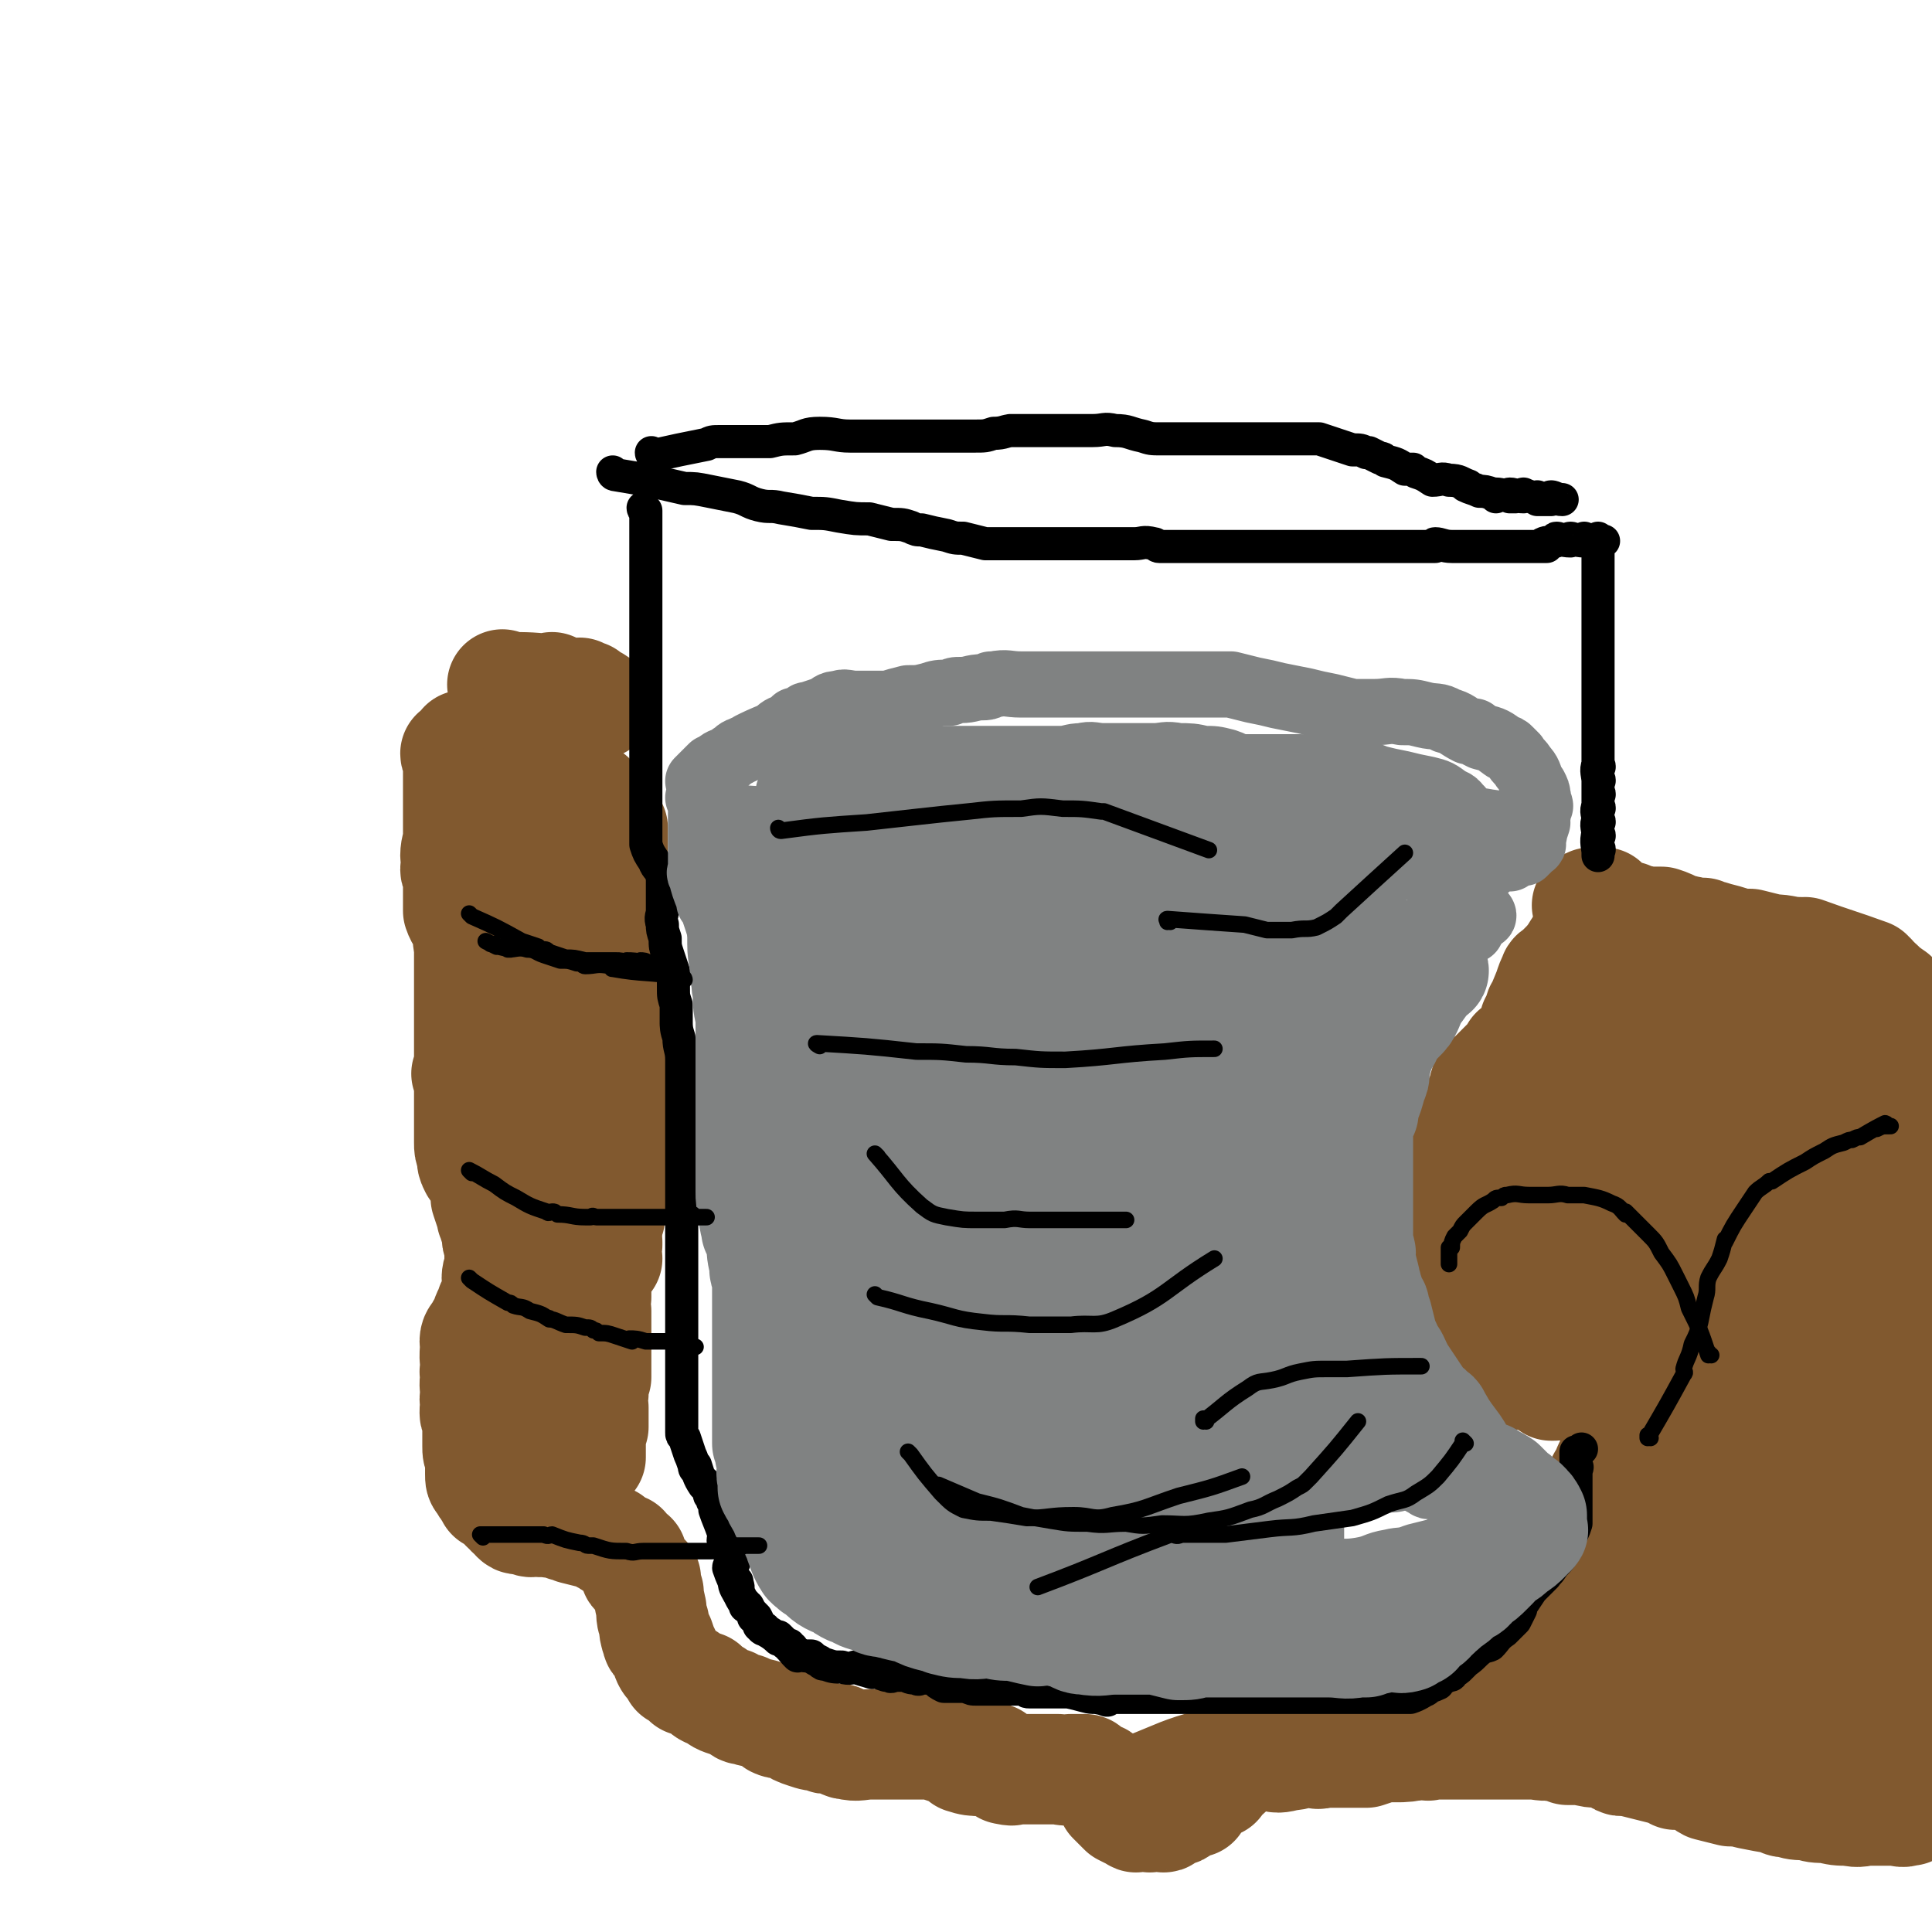 <svg viewBox='0 0 700 700' version='1.1' xmlns='http://www.w3.org/2000/svg' xmlns:xlink='http://www.w3.org/1999/xlink'><g fill='none' stroke='#81592F' stroke-width='40' stroke-linecap='round' stroke-linejoin='round'><path d='M656,348c-1,0 -1,-1 -1,-1 -1,0 0,0 0,1 0,0 0,0 0,0 0,0 0,-1 0,-1 -1,0 0,0 0,1 0,0 0,0 0,0 0,0 0,-1 0,-1 -1,0 0,0 0,1 0,0 0,0 0,0 9,2 10,2 18,4 1,0 0,0 -1,0 0,0 0,0 0,0 3,1 4,2 6,3 1,1 -1,-1 -1,0 1,1 2,1 4,3 0,0 0,0 0,0 0,0 0,0 0,0 0,0 -1,-1 0,-1 1,1 2,2 5,4 0,0 0,0 0,0 2,2 3,3 4,4 0,0 -1,-2 -1,-1 1,0 2,1 3,3 1,1 0,1 1,2 0,2 0,2 0,3 0,4 0,4 0,8 0,2 0,2 1,4 1,4 0,4 1,8 1,5 1,5 1,9 1,5 0,5 0,9 0,4 0,4 0,7 0,4 0,4 0,7 0,4 0,4 0,7 0,3 0,3 0,7 0,2 0,2 0,5 0,0 0,0 0,1 0,6 0,6 0,13 0,3 0,3 0,7 0,3 0,3 0,7 0,4 0,4 0,8 0,4 0,4 0,8 0,4 0,4 0,8 0,4 0,4 0,9 0,4 0,4 0,9 0,5 0,5 0,9 0,5 0,5 0,9 0,4 0,4 0,8 0,4 0,4 0,7 0,0 0,0 0,0 0,4 0,4 0,8 0,5 0,5 0,10 0,1 0,1 0,3 0,5 0,5 0,9 0,0 0,0 0,0 0,4 0,4 0,8 0,4 0,4 0,7 0,0 0,-1 0,-1 0,3 0,4 0,7 0,0 0,0 0,0 0,4 0,4 0,7 0,4 0,5 0,8 0,0 0,-1 0,-1 0,4 0,4 0,8 0,5 0,5 0,9 0,1 0,1 0,2 0,1 0,1 0,1 0,4 0,4 0,7 0,2 0,2 0,3 0,1 0,1 0,1 0,2 0,2 0,4 0,1 0,1 0,2 0,0 0,0 0,0 0,2 0,2 0,4 0,1 0,1 0,1 0,0 0,0 0,0 0,1 0,0 0,0 -1,0 0,0 0,0 0,0 0,0 0,0 0,1 0,0 0,0 -1,0 0,0 0,0 -2,2 -2,2 -4,3 -1,0 0,0 -1,0 -2,1 -2,0 -5,0 -4,0 -4,0 -9,0 -3,0 -3,1 -7,0 -4,0 -4,0 -8,-1 -4,0 -4,0 -7,-1 -4,0 -4,0 -7,-1 -2,0 -2,0 -3,-1 -6,-1 -6,-1 -11,-2 -4,-1 -4,-1 -7,-1 -4,-1 -4,-1 -8,-2 -2,-1 -2,-2 -5,-3 -3,-1 -4,-1 -7,-1 -1,-1 -1,-1 -1,-1 -4,-1 -4,-1 -8,-2 -4,-1 -4,-1 -8,-2 -1,0 -1,0 -2,0 -1,0 -1,0 -2,-1 0,0 0,0 0,0 -3,-1 -3,-1 -6,-2 0,0 0,0 0,0 -3,0 -3,0 -7,-1 -2,0 -2,0 -5,0 0,0 0,0 -1,-1 -4,0 -7,-1 -9,-1 -1,0 4,0 3,0 -1,1 -3,0 -6,0 0,0 0,0 0,0 -4,0 -5,0 -8,0 0,0 3,0 2,0 -2,0 -4,0 -7,0 0,0 2,0 1,0 -2,0 -2,0 -5,0 0,0 0,0 -1,0 0,0 0,0 0,0 -2,0 -3,0 -5,0 0,0 0,0 0,0 0,0 0,0 0,0 -3,0 -4,0 -6,0 0,0 1,0 1,0 0,0 0,0 0,0 -3,0 -5,0 -7,0 0,0 1,0 2,0 0,0 0,0 0,0 -1,0 -1,0 -3,0 -1,0 -1,0 -2,0 0,0 0,0 0,0 1,1 0,0 0,0 0,0 0,0 0,0 0,0 0,0 0,0 1,1 0,0 0,0 0,0 0,0 0,0 0,0 0,0 0,0 1,1 0,0 0,0 0,0 0,0 0,0 0,0 0,0 0,0 1,1 0,0 0,0 0,0 0,0 0,0 0,0 0,0 0,0 1,1 0,0 0,0 0,0 0,0 0,0 0,0 0,0 0,0 1,1 0,0 0,0 0,0 0,0 0,0 0,0 0,0 0,0 1,1 0,0 0,0 0,0 0,0 0,0 0,0 0,0 0,0 1,1 0,0 0,0 0,0 0,0 0,0 0,0 0,0 0,0 1,1 0,0 0,0 0,0 0,0 0,0 0,0 0,0 0,0 1,1 0,0 0,0 0,0 0,0 0,0 0,0 0,0 0,0 1,1 0,0 0,0 0,0 0,0 0,0 0,0 0,0 0,0 -2,0 -2,0 -4,0 0,0 0,0 -1,0 0,0 0,0 0,0 1,1 0,0 0,0 -3,0 -4,0 -6,0 -1,0 2,0 1,0 -2,0 -4,0 -7,0 0,0 2,0 1,0 -2,0 -3,0 -5,0 0,0 0,0 -1,0 -2,0 -2,0 -4,0 -1,0 -1,0 -2,0 0,0 0,0 0,0 -2,0 -2,0 -5,0 0,0 0,0 0,0 -3,0 -3,0 -6,0 0,0 0,0 0,0 -4,0 -6,0 -8,0 -1,0 1,0 2,0 0,0 0,0 0,0 -2,0 -2,0 -5,0 0,0 0,0 0,0 1,1 0,0 0,0 -2,0 -2,0 -5,0 0,0 0,0 0,0 1,1 0,0 0,0 -2,0 -2,1 -5,1 0,0 0,0 0,0 -1,1 -1,1 -3,3 -1,0 -1,0 -2,0 0,0 0,0 0,0 -2,2 -2,2 -5,3 -2,3 -2,3 -5,5 0,1 -1,1 -1,2 -1,0 -1,0 -2,0 -3,3 -3,3 -6,6 0,1 0,1 0,1 0,0 0,0 -1,0 -2,1 -2,1 -4,2 -1,1 -1,1 -2,1 0,0 0,0 0,0 -2,1 -2,1 -5,2 0,0 0,0 0,0 1,1 1,0 0,0 -2,0 -2,0 -5,0 0,0 0,0 0,0 0,0 0,0 0,0 1,1 1,0 0,0 -2,0 -2,0 -5,0 0,0 0,0 0,0 1,1 1,0 0,0 -2,-1 -2,-1 -4,-2 0,0 0,0 -1,-1 0,0 0,0 -1,-1 -1,-1 -1,-1 -2,-2 0,0 0,0 0,0 1,1 0,0 0,0 0,0 0,0 0,0 0,0 0,0 0,0 1,1 0,0 0,0 0,0 1,1 0,0 0,-2 -1,-2 -2,-5 0,0 0,0 0,0 1,1 0,0 0,0 0,0 0,0 0,0 0,0 0,0 0,0 1,1 0,0 0,0 0,0 0,0 0,0 0,0 0,0 0,0 1,1 0,0 0,0 -2,-2 -2,-2 -3,-3 0,0 0,0 0,0 0,0 0,0 0,0 1,1 1,0 0,0 -2,-1 -2,-1 -5,-3 0,0 0,0 0,0 1,1 1,0 0,0 -2,0 -2,0 -4,0 0,0 0,0 -1,0 0,0 0,0 0,0 1,1 0,0 0,0 0,0 0,0 0,0 0,0 0,0 0,0 1,1 0,0 0,0 0,0 1,0 0,0 -2,1 -3,0 -5,0 -1,0 1,0 0,0 -1,0 -2,0 -4,0 0,0 0,0 -1,0 -2,0 -2,0 -5,0 0,0 0,0 0,0 -4,0 -6,0 -9,0 0,0 4,1 3,0 -1,-1 -5,-2 -7,-4 -1,0 2,1 1,1 -1,1 -3,0 -6,0 0,0 1,0 0,0 -2,0 -3,0 -6,-1 0,0 0,0 0,-1 -3,-1 -3,-1 -5,-2 -3,-1 -3,-1 -6,-2 0,0 1,0 1,0 -4,0 -4,0 -7,0 -6,0 -6,0 -11,0 -1,0 -1,0 -3,0 -1,0 -1,0 -2,0 -5,0 -5,1 -9,0 -2,0 -1,-1 -2,-1 -1,-1 -1,0 -1,-1 -2,0 -2,0 -4,0 -1,0 -1,0 -2,-1 0,0 0,0 0,0 -3,0 -3,0 -6,-1 0,0 0,0 0,0 -3,-1 -3,-1 -6,-3 -3,-1 -3,0 -5,-1 0,0 0,0 0,-1 -3,-1 -3,-1 -5,-2 -4,-1 -5,-1 -7,-2 -1,0 1,1 1,0 -2,0 -3,-1 -5,-2 0,0 0,0 0,0 -3,-1 -4,-1 -6,-3 -3,-1 -3,-1 -5,-3 0,0 1,1 1,0 -3,-1 -3,-1 -6,-2 0,0 0,0 0,-1 -2,-1 -2,-1 -4,-2 0,-1 0,-1 -1,-2 0,0 0,0 0,0 -2,-2 -2,-2 -3,-5 0,0 0,0 0,0 -1,-2 -1,-2 -2,-5 0,0 0,0 0,0 0,1 -1,1 -1,0 -1,-3 -1,-3 -1,-6 0,0 0,0 0,0 -1,-2 -1,-2 -1,-5 0,0 0,0 0,0 -1,-4 -1,-6 -2,-8 0,-1 1,3 1,2 -1,-1 -1,-3 -1,-5 -1,0 0,1 0,0 -2,-1 -2,-1 -3,-2 0,0 0,0 0,-1 0,0 0,0 0,0 0,1 -1,1 -1,0 -1,-2 -1,-2 -1,-5 0,0 0,0 0,0 -2,-1 -3,-2 -4,-3 0,-1 1,1 1,0 -2,-1 -4,-1 -6,-3 0,0 1,1 1,0 -2,0 -3,-1 -5,-2 -4,-1 -4,-1 -8,-2 -1,-1 -1,-1 -3,-1 0,0 0,0 -1,-1 -5,0 -7,-1 -9,-1 -1,0 3,0 3,0 -1,1 -5,0 -7,0 0,0 2,1 2,0 -2,0 -3,0 -6,-1 0,0 1,1 1,0 -1,-1 -2,-1 -3,-2 0,0 0,0 0,-1 -1,0 -1,0 -2,-1 -1,-1 -1,-1 -1,-2 0,0 0,0 0,0 -2,-1 -2,-1 -4,-2 0,0 0,0 0,-1 0,0 0,0 0,0 -2,-2 -2,-2 -3,-4 0,0 0,0 0,0 -1,-1 -1,-1 -1,-3 0,-1 0,-1 0,-2 0,0 0,0 0,0 0,-2 0,-2 0,-4 0,0 0,0 0,0 -1,-2 -1,-2 -1,-4 0,-2 0,-2 0,-4 0,-1 0,-1 0,-2 0,-3 0,-3 0,-5 0,0 0,0 0,0 0,0 -1,0 -1,-1 0,-2 0,-2 1,-4 0,0 0,0 0,0 0,0 -1,0 -1,-1 0,-2 1,-3 1,-5 0,0 0,0 0,1 0,0 0,0 0,0 0,0 -1,0 -1,-1 0,-2 0,-2 1,-4 0,0 0,0 0,0 0,0 -1,-1 -1,-1 0,0 1,1 1,1 0,-3 0,-4 0,-6 0,-1 0,0 0,1 0,0 0,0 0,0 0,0 -1,0 -1,-1 0,-3 0,-3 1,-5 0,0 0,0 0,0 0,0 -1,0 -1,-1 0,-2 1,-2 2,-4 0,0 0,0 0,0 1,-2 1,-2 2,-3 0,0 0,0 1,0 0,0 0,0 0,0 0,0 -1,0 -1,-1 1,-3 2,-4 3,-6 1,0 0,1 0,2 0,0 0,0 0,0 0,0 -1,-1 -1,-1 0,0 0,0 1,1 0,0 0,0 0,0 0,-2 0,-2 1,-4 0,-1 0,-1 1,-1 0,0 0,0 0,0 0,0 -1,-1 -1,-1 0,0 1,1 1,1 0,-2 0,-2 0,-4 0,-1 0,-1 0,-1 0,0 0,0 0,0 0,0 -1,0 -1,-1 0,-2 1,-3 1,-5 0,-1 0,1 0,1 0,-3 0,-4 0,-8 0,0 0,1 0,1 -1,-3 -1,-3 -1,-5 0,-1 0,-1 0,-1 -1,-2 -1,-2 -1,-4 -1,-1 -1,-1 -1,-2 0,0 0,0 0,0 -1,-3 -1,-3 -2,-6 0,0 0,0 0,0 0,-3 0,-3 0,-5 0,0 0,0 0,0 -2,-4 -3,-5 -4,-7 -1,-1 0,1 1,2 0,0 0,0 0,0 0,0 0,0 -1,-1 -1,-2 -1,-2 -1,-4 0,0 0,0 0,0 -1,-3 -1,-3 -1,-5 0,-1 0,-1 0,-1 0,0 0,0 0,0 0,-3 0,-3 0,-6 0,0 0,0 0,0 0,-3 0,-3 0,-6 0,0 0,0 0,0 0,-5 0,-7 0,-9 0,-1 0,1 0,3 0,0 0,0 0,0 0,-2 0,-2 0,-4 0,-1 0,-1 0,-1 0,0 0,0 0,0 0,0 -1,-1 -1,-1 0,0 1,0 1,1 0,0 0,0 0,0 0,0 -1,-1 -1,-1 0,0 1,0 1,1 0,0 0,0 0,0 0,0 -1,-1 -1,-1 0,0 1,0 1,1 0,0 0,0 0,0 0,0 -1,-1 -1,-1 0,0 1,0 1,1 0,0 0,0 0,0 0,-2 0,-2 0,-3 0,-1 0,-1 0,-2 0,0 0,0 0,0 0,-3 0,-3 0,-6 0,-3 0,-4 0,-6 0,-1 0,1 0,1 0,-2 0,-3 0,-5 0,0 0,0 0,0 0,-4 0,-4 0,-7 0,-3 0,-3 0,-6 0,0 0,0 0,0 0,-3 0,-3 0,-6 0,0 0,0 0,0 0,-2 0,-2 0,-4 0,-2 0,-2 0,-3 0,0 0,0 0,0 -1,-4 0,-4 -1,-7 -1,-3 -2,-3 -3,-6 0,-1 0,-1 0,-3 0,0 0,0 0,-1 0,0 0,0 0,0 0,-3 0,-3 0,-5 0,0 0,0 0,0 0,-3 0,-3 0,-5 0,0 0,0 0,0 0,0 -1,0 -1,-1 0,-1 1,-1 1,-3 0,-1 0,-1 0,-1 0,0 0,0 0,0 0,0 -1,0 -1,-1 0,-3 1,-4 1,-6 0,0 0,1 0,2 0,0 0,0 0,0 0,-4 0,-6 0,-8 0,0 0,1 0,3 0,0 0,0 0,0 0,-3 0,-3 0,-6 0,0 0,0 0,0 0,-5 0,-7 0,-9 0,-1 0,1 0,3 0,0 0,0 0,0 0,-3 0,-3 0,-5 0,0 0,0 0,0 0,-4 0,-6 0,-8 0,0 0,1 0,3 0,0 0,0 0,0 0,-2 0,-2 0,-4 0,0 0,0 0,-1 0,0 0,0 0,0 0,0 -1,0 -1,-1 2,-1 3,-2 4,-3 1,0 0,0 0,1 0,0 0,0 0,0 0,0 -1,-1 -1,-1 0,0 1,0 1,1 0,0 0,0 0,0 0,0 -1,-1 -1,-1 0,0 0,1 1,1 3,0 5,0 7,0 0,0 -1,0 -2,0 0,0 0,0 0,0 1,0 1,0 2,0 0,0 0,0 1,0 '/><path d='M678,354c-1,0 -1,-1 -1,-1 -1,0 0,0 0,1 0,0 0,0 0,0 0,0 0,-1 0,-1 -1,0 0,0 0,1 0,0 0,0 0,0 0,0 0,-1 0,-1 -1,0 0,0 0,1 0,0 0,0 0,0 0,0 0,-1 0,-1 -1,0 0,0 0,1 0,0 0,0 0,0 0,0 0,-1 0,-1 -11,-4 -12,-4 -23,-8 -1,0 -1,1 -2,0 -5,0 -5,-1 -10,-1 -4,-1 -4,-1 -8,-2 -4,0 -4,0 -7,-1 -3,-1 -4,-1 -7,-2 -2,0 -2,0 -3,-1 -2,0 -2,0 -3,0 0,0 0,0 0,0 -3,-1 -3,-1 -6,-1 0,0 0,0 0,0 -3,-2 -3,-2 -6,-3 0,0 0,0 0,0 -4,0 -5,0 -8,0 0,0 3,0 2,0 -2,-1 -4,-1 -7,-1 0,-1 1,0 1,0 0,0 0,0 0,0 0,0 0,-1 0,-1 -2,0 -3,0 -5,0 0,0 0,0 0,0 -2,-3 -3,-4 -4,-5 -1,0 0,1 1,2 0,0 0,0 0,0 -2,-1 -2,-1 -3,-1 -1,0 -1,0 -2,0 0,0 0,0 0,0 1,0 0,-1 0,-1 0,0 0,0 0,1 0,0 0,0 0,0 1,0 0,-1 0,-1 -1,0 -1,0 -2,1 '/><path d='M183,249c0,0 -1,-1 -1,-1 0,0 0,0 1,1 0,0 0,0 0,0 0,0 -1,-1 -1,-1 0,0 0,0 1,1 0,0 0,0 0,0 0,0 -1,-1 -1,-1 0,0 0,0 1,1 0,0 0,0 0,0 0,0 -1,-1 -1,-1 0,0 0,0 1,1 0,0 0,0 0,0 0,0 -1,-1 -1,-1 0,0 0,0 1,1 0,0 0,0 0,0 0,0 -1,-1 -1,-1 0,0 0,0 1,1 0,0 0,0 0,0 9,0 9,0 18,1 0,0 0,0 0,0 0,0 -1,-1 -1,-1 1,1 2,1 4,2 1,0 1,0 2,1 0,0 0,0 0,0 0,0 -1,-1 -1,-1 3,0 5,1 7,1 1,0 0,0 -1,0 0,0 0,0 0,0 0,0 -1,-1 -1,-1 0,0 0,0 1,1 0,0 0,0 0,0 0,0 -1,-1 -1,-1 0,0 0,0 1,1 0,0 0,0 0,0 3,1 3,1 6,3 '/><path d='M577,340c0,0 -1,-1 -1,-1 0,0 0,0 0,1 0,0 0,0 0,0 1,0 0,-1 0,-1 0,0 0,0 0,1 0,0 0,0 0,0 1,0 0,-1 0,-1 -5,4 -4,6 -9,11 -1,1 -1,1 -3,3 0,0 -1,0 -1,1 -1,2 -1,2 -2,5 0,0 0,0 0,0 -2,5 -3,7 -4,10 0,0 1,-4 1,-3 0,0 -1,3 -2,5 0,0 0,-1 0,0 0,1 -1,2 -1,4 -1,0 -1,0 -1,1 -1,1 -1,1 -2,3 -1,0 0,0 -1,1 -1,1 -1,1 -2,1 0,1 0,1 -1,2 0,0 0,0 0,0 -1,1 -1,1 -3,3 -1,1 -1,1 -3,3 -1,1 -1,1 -2,2 -1,1 -1,0 -2,2 -1,3 -1,5 -2,7 0,1 0,-2 0,-1 -1,2 -2,4 -3,6 0,1 0,-1 0,0 -1,1 -1,1 -2,3 -1,0 -1,0 -1,1 -1,1 0,1 -1,3 0,1 0,1 -1,2 0,0 0,0 0,0 1,0 0,-1 0,-1 -2,2 -2,4 -3,7 -1,0 0,-2 0,-1 0,2 0,3 -1,6 0,0 0,-1 0,0 0,2 0,2 -1,4 0,1 0,1 0,2 0,1 0,1 0,3 0,1 0,1 0,3 0,0 0,0 0,0 0,3 0,3 -1,6 0,0 0,0 0,0 0,3 0,3 0,6 0,0 0,0 0,0 0,3 0,4 0,6 0,0 0,-2 0,-1 0,1 0,3 0,5 0,1 0,0 0,0 0,0 0,0 0,0 0,3 0,4 0,6 0,0 0,-2 0,-1 0,1 0,3 0,5 0,0 0,-1 0,0 1,1 1,2 1,4 0,0 0,0 0,1 1,1 1,1 2,3 1,1 1,1 1,2 0,0 0,0 0,0 2,3 1,3 3,6 2,2 3,2 5,3 0,0 -1,-1 -1,0 3,1 4,1 7,3 0,0 -1,-1 -1,0 3,1 3,2 6,4 3,1 4,2 6,3 0,0 -1,-1 -1,0 3,0 3,0 6,1 0,0 0,0 0,0 0,0 0,0 0,0 4,1 4,2 7,3 0,0 -1,0 -1,0 2,-1 3,0 5,0 0,0 0,0 0,0 0,0 0,0 0,0 1,0 -1,-1 0,-1 1,0 2,0 5,1 0,0 0,0 0,0 1,0 -1,-1 0,-1 1,0 2,0 4,1 0,0 0,0 1,0 0,0 0,0 0,0 3,-1 4,-1 6,-2 3,-2 3,-3 5,-6 1,0 1,0 2,-1 0,-1 0,-1 1,-1 4,-4 4,-4 9,-6 1,-1 1,-1 2,-1 1,0 1,0 1,0 3,-2 3,-2 6,-3 4,-3 5,-3 9,-5 0,0 -1,1 -1,1 3,-2 3,-2 6,-3 3,-2 2,-3 5,-5 1,-1 1,-1 2,-2 1,-1 1,-1 2,-1 4,-2 4,-1 7,-3 1,-1 0,-1 1,-2 0,0 0,0 0,0 1,-1 1,-1 2,-2 0,-1 0,-1 1,-1 0,0 0,0 0,0 2,-2 2,-2 3,-3 0,0 0,0 0,0 0,0 -1,0 0,-1 1,-2 1,-2 3,-4 0,0 0,0 0,0 0,0 0,0 0,0 0,0 -1,0 0,-1 1,-3 2,-5 3,-7 0,-1 -1,3 -1,3 1,-1 3,-3 4,-4 0,-1 0,0 -1,1 0,0 0,0 0,0 0,0 -1,-1 0,-1 1,-1 2,-1 5,-1 0,0 0,0 0,0 0,0 0,0 0,0 0,0 -1,-1 0,-1 3,-1 5,-1 8,-1 0,0 -2,0 -3,1 0,0 0,0 0,0 2,-1 2,-1 3,-2 1,0 1,0 2,0 0,0 0,0 0,0 0,0 0,-1 0,-1 -1,0 0,0 0,1 0,0 0,0 0,0 0,0 -1,-1 0,-1 2,-1 5,-2 7,-2 0,0 -1,0 -2,1 0,0 0,0 0,0 0,0 0,-1 0,-1 -1,0 0,0 0,1 0,0 0,0 0,0 0,-2 0,-2 1,-4 0,-1 0,-1 0,-1 0,0 0,0 0,0 0,0 0,-1 0,-1 -1,0 0,1 0,1 1,-2 0,-2 1,-4 0,-1 0,-1 0,-1 0,0 0,0 0,0 0,0 0,-1 0,-1 -1,0 0,0 0,1 0,0 0,0 0,0 0,0 0,-1 0,-1 -1,0 0,1 0,1 1,-2 1,-2 3,-4 0,0 0,0 0,0 0,0 0,0 0,0 0,0 0,0 0,-1 -1,-3 0,-5 0,-7 0,0 0,1 0,3 0,0 0,0 0,0 0,0 -1,0 0,-1 0,-2 1,-3 2,-5 0,0 0,0 0,1 0,0 0,0 0,0 0,0 0,-1 0,-1 -1,0 0,0 0,1 0,0 0,0 0,0 0,0 0,-1 0,-1 -1,0 0,0 0,1 0,0 0,0 0,0 0,0 0,-1 0,-1 -1,0 0,1 0,1 0,-3 0,-5 0,-7 0,-1 0,1 0,2 0,0 0,0 0,0 0,0 0,-1 0,-1 -1,0 0,0 0,1 0,0 0,0 0,0 0,-2 0,-2 0,-4 0,-1 0,-1 0,-1 0,0 0,0 0,0 0,0 0,0 0,-1 -2,-3 -2,-4 -2,-6 -1,0 0,2 0,2 -2,-2 -3,-3 -6,-5 0,0 1,1 1,1 -2,-2 -2,-3 -5,-4 -3,-2 -3,-3 -6,-4 -1,-1 -2,0 -3,-1 -1,0 -1,0 -2,0 -4,-1 -4,-1 -9,-2 -1,0 -1,1 -3,1 -3,0 -3,0 -7,0 -4,0 -4,0 -9,0 -3,0 -4,0 -7,0 0,0 0,0 0,0 -6,0 -6,0 -12,0 0,0 0,0 -1,1 -5,2 -5,2 -10,4 -3,2 -3,3 -5,5 0,0 0,0 0,0 -1,2 -2,1 -3,4 -1,2 -1,3 -2,6 -1,1 -1,1 -1,3 0,1 -1,1 -1,3 -1,5 -1,5 -1,10 0,2 0,2 0,4 0,1 0,1 0,2 0,6 0,6 0,13 1,4 1,4 2,7 1,4 1,4 3,7 2,3 2,3 4,6 2,3 2,3 4,5 0,0 0,-1 0,0 2,1 2,2 5,3 5,1 6,1 11,2 2,0 2,0 3,1 4,0 5,0 9,0 0,0 -1,0 -1,0 6,-2 7,-1 13,-3 4,-2 4,-3 8,-7 4,-4 4,-4 8,-9 3,-4 3,-3 5,-8 3,-5 3,-5 5,-10 1,-4 1,-4 2,-8 1,-4 1,-4 1,-8 1,-4 0,-4 0,-8 0,-3 0,-3 0,-7 0,-3 1,-3 0,-6 0,-2 -1,-2 -2,-3 -1,-4 -1,-5 -2,-7 0,-1 0,1 0,1 -1,-1 -2,-3 -4,-3 -4,-1 -5,-1 -9,0 -5,0 -5,0 -10,2 -7,3 -8,2 -14,6 -8,4 -8,5 -14,10 -6,5 -5,6 -10,12 -4,5 -4,5 -7,11 -4,7 -3,7 -6,14 -2,7 -2,7 -4,13 -2,5 -2,5 -3,11 0,4 0,4 -1,8 0,0 0,0 0,1 0,3 0,3 -1,7 0,0 0,0 0,0 0,4 0,6 0,8 0,1 0,-1 0,-2 0,0 0,0 0,0 1,0 0,-1 0,-1 0,0 0,1 0,1 5,0 6,1 11,0 5,-2 5,-4 10,-7 6,-3 6,-2 12,-6 5,-4 5,-5 10,-9 3,-4 4,-4 7,-7 3,-4 3,-4 6,-7 2,-4 2,-4 3,-7 2,-4 2,-4 3,-7 1,-2 0,-2 1,-4 0,-2 0,-2 0,-3 0,-4 0,-6 0,-8 0,-1 0,2 0,2 0,-2 0,-3 0,-6 0,0 0,0 0,1 0,0 0,0 0,0 0,0 0,-1 0,-1 -7,0 -7,0 -13,1 -6,1 -6,1 -12,4 -6,3 -6,3 -12,7 -6,4 -6,4 -11,9 -4,4 -4,4 -8,9 -6,7 -6,7 -11,14 -5,6 -5,6 -9,12 -3,4 -3,4 -6,8 -2,3 -2,3 -4,6 -1,0 0,0 -1,1 -1,1 -1,1 -3,3 0,0 0,0 0,0 1,0 0,-1 0,-1 0,0 0,0 0,1 0,0 0,0 0,0 1,0 0,-1 0,-1 0,0 0,1 0,1 4,-2 4,-2 7,-5 2,-2 2,-2 4,-4 3,-4 3,-4 5,-7 2,-4 2,-5 3,-9 3,-6 3,-6 5,-13 2,-6 2,-6 4,-13 2,-6 2,-6 4,-13 2,-5 2,-5 3,-10 2,-5 1,-6 3,-11 2,-5 2,-5 4,-10 0,0 0,0 0,0 1,-4 1,-4 2,-8 1,-4 1,-4 2,-7 0,0 0,0 0,1 0,0 0,0 0,0 0,0 0,-1 0,-1 0,0 0,1 0,1 -1,-2 -1,-3 -3,-4 0,-1 0,0 0,0 -3,1 -4,0 -7,1 -2,2 -2,2 -4,4 -4,3 -4,3 -7,6 -3,3 -3,3 -7,7 -3,2 -3,2 -7,5 -3,3 -3,3 -6,6 -3,3 -3,3 -6,7 -2,3 -2,3 -4,6 -1,4 -1,4 -3,7 -1,4 -1,4 -2,7 -1,2 -1,2 -1,4 0,2 -1,2 -1,3 0,5 0,5 0,10 0,2 0,2 0,3 1,4 1,4 2,7 0,1 0,1 1,3 0,1 0,1 0,2 2,3 2,3 5,6 1,0 1,0 2,0 0,0 0,1 0,1 2,0 2,0 4,0 0,0 0,0 1,1 0,0 0,0 0,0 3,-1 4,0 6,-1 4,-3 5,-3 8,-7 3,-3 2,-4 5,-8 3,-4 3,-4 6,-8 2,-4 3,-4 5,-8 2,-4 2,-4 3,-9 5,-24 4,-25 8,-49 1,-3 2,-3 2,-6 1,-3 0,-4 0,-7 0,0 0,1 0,2 0,0 0,0 0,0 0,0 0,-1 0,-1 0,0 0,0 0,1 0,0 0,0 0,0 0,-3 0,-3 0,-5 0,0 0,0 0,0 0,0 0,-1 0,-1 0,0 0,0 0,1 0,0 0,0 0,0 -4,0 -5,0 -7,0 -1,0 1,0 2,0 0,0 0,0 0,0 -2,1 -2,1 -4,3 0,0 0,0 0,0 -3,3 -3,2 -6,6 -1,1 0,1 0,3 0,0 -1,0 -1,1 -2,3 -2,3 -4,7 -2,3 -2,3 -4,7 0,0 0,0 0,0 -2,3 -2,3 -4,7 -2,5 -2,5 -4,11 0,1 0,1 0,2 0,1 -1,1 -1,3 -1,4 0,5 -1,9 -1,3 -1,3 -2,7 0,3 0,3 -1,6 -1,3 -1,3 -1,5 -2,5 -2,5 -4,11 -1,4 0,4 -1,7 -1,2 -1,2 -1,4 -1,2 -1,2 -1,3 -1,3 -1,3 -2,7 0,0 0,0 0,0 0,4 0,6 0,8 0,1 0,-3 0,-2 0,1 0,3 0,5 0,0 0,-1 0,0 2,0 2,1 4,2 0,0 0,0 0,1 3,1 3,1 5,2 4,0 4,0 8,0 3,0 3,0 7,0 6,-2 6,-2 13,-4 8,-2 9,-2 17,-4 7,-3 7,-3 13,-6 5,-3 5,-3 10,-7 3,-3 3,-3 6,-7 4,-4 4,-4 8,-9 2,-3 2,-2 4,-6 1,-1 0,-1 0,-3 2,-4 2,-4 3,-8 2,-3 2,-3 3,-6 1,-4 1,-4 3,-8 0,0 0,0 0,0 1,-4 1,-4 2,-7 0,-3 0,-3 0,-6 0,0 0,1 0,1 0,0 0,0 0,0 0,0 0,-1 0,-1 -1,0 0,0 0,1 0,0 0,0 0,0 0,0 0,-1 0,-1 -1,0 0,0 0,1 0,0 0,0 0,0 0,0 0,-2 0,-1 -3,11 -3,12 -5,24 -2,11 -2,11 -3,23 0,10 0,10 -1,19 0,10 -1,10 -1,19 0,8 0,8 0,15 0,6 0,6 0,13 0,6 1,6 1,12 1,4 1,4 2,9 0,3 1,4 1,7 0,0 0,-1 0,-1 1,3 1,4 2,7 0,0 0,0 0,0 0,3 0,4 0,6 0,3 1,4 1,6 0,0 0,-1 0,-1 1,3 1,3 2,6 0,0 0,0 0,0 0,2 0,2 0,4 0,1 0,1 0,1 0,0 0,0 0,0 0,1 -1,0 0,0 3,1 3,2 7,3 '/></g>
<g fill='none' stroke='#81592F' stroke-width='80' stroke-linecap='round' stroke-linejoin='round'><path d='M622,384c-1,0 -1,-1 -1,-1 0,0 0,0 0,1 0,0 0,0 0,0 0,0 0,-1 0,-1 0,0 0,0 0,1 0,0 0,0 0,0 0,0 0,-1 0,-1 0,0 0,0 0,1 0,0 0,0 0,0 0,0 0,-1 0,-1 0,0 0,0 0,1 0,0 0,0 0,0 0,0 0,-1 0,-1 '/><path d='M677,425c-1,0 -1,-1 -1,-1 -1,0 0,0 0,1 0,0 0,0 0,0 0,0 0,-1 0,-1 -1,0 0,0 0,1 0,0 0,0 0,0 0,0 -1,-2 0,-1 1,9 2,11 4,21 0,4 0,4 0,8 0,4 0,4 0,8 0,6 0,6 0,13 0,6 0,6 0,12 0,7 0,7 0,14 0,5 0,5 0,11 0,6 0,6 0,11 0,5 0,5 0,9 0,4 0,4 0,8 0,4 0,4 0,8 0,4 0,4 0,8 0,3 1,3 1,7 1,3 0,3 0,7 0,1 0,1 0,1 0,5 -1,5 0,10 0,2 1,1 2,3 0,0 0,0 0,0 1,3 1,3 2,6 0,0 0,0 0,0 1,5 1,7 2,9 0,1 -1,-1 -1,-3 0,0 0,0 0,0 0,3 0,3 0,5 0,0 0,0 0,0 0,1 0,0 0,0 -1,0 0,0 0,0 0,0 0,0 0,0 0,1 0,0 0,0 -1,0 0,0 0,0 0,0 0,0 0,0 0,2 0,2 0,4 0,1 0,1 0,1 0,0 0,0 0,0 0,1 0,0 0,0 -1,0 0,0 0,0 0,2 0,2 0,4 0,1 0,1 0,1 0,0 0,0 0,0 0,1 0,0 0,0 -1,0 0,0 0,0 0,0 0,0 0,0 0,1 0,0 0,0 -1,0 0,0 0,0 0,0 0,0 0,0 0,1 0,0 0,0 -1,0 0,0 0,0 -2,2 -3,2 -5,3 -1,0 0,0 0,-1 0,0 0,0 0,0 -3,0 -3,0 -6,0 -1,0 -1,0 -3,0 -1,0 -1,0 -2,0 -4,0 -5,0 -7,0 -1,0 3,0 2,0 -2,0 -4,0 -7,0 -1,0 -1,1 -2,1 -1,0 -1,0 -2,0 -4,1 -4,0 -8,0 -2,0 -2,0 -3,0 -1,0 -1,0 -2,0 -4,0 -4,0 -8,0 -2,0 -2,0 -4,0 -1,0 -1,0 -1,0 -2,0 -2,0 -5,0 -1,0 -1,1 -2,0 -4,0 -5,-1 -7,-1 -1,0 3,1 2,0 -2,-1 -5,-3 -8,-5 0,0 2,2 2,1 0,-2 -2,-3 -3,-6 0,0 0,1 0,0 -1,-2 -1,-3 -2,-6 -1,-3 -2,-3 -2,-7 -1,-2 0,-2 0,-4 0,-1 0,-1 0,-3 0,-5 0,-5 0,-11 0,-1 0,-1 0,-2 0,-5 0,-5 0,-10 0,-3 0,-3 0,-6 0,-4 1,-4 1,-8 1,-4 0,-5 2,-9 1,-3 3,-2 5,-6 3,-3 3,-3 5,-7 1,-1 1,-1 2,-3 0,-1 0,-1 1,-2 2,-5 2,-5 4,-9 1,-1 1,-1 2,-2 1,-1 1,-1 1,-1 2,-3 2,-3 4,-5 0,0 0,0 0,0 0,0 0,-1 0,-1 0,0 0,0 0,1 0,0 0,0 0,0 0,0 0,-1 0,-1 0,0 0,0 0,1 0,0 0,0 0,0 0,0 0,-1 0,-1 0,0 0,0 0,1 0,0 0,0 0,0 0,0 0,-1 0,-1 0,0 0,0 0,1 0,0 0,0 0,0 0,0 0,-1 0,-1 0,0 0,0 0,1 0,0 0,0 0,0 0,3 1,4 0,7 0,1 -1,0 -2,1 0,0 0,0 -1,1 -3,3 -3,3 -6,7 0,0 -1,0 -1,1 -1,0 -1,0 -1,1 -1,1 -1,2 -3,4 -2,2 -2,2 -4,4 0,0 0,-1 0,0 -2,2 -2,2 -4,4 -2,3 -2,3 -5,6 0,1 0,1 -1,2 0,1 0,1 -1,1 0,0 0,0 0,0 -1,3 -1,3 -3,6 0,0 0,0 0,0 0,3 0,3 -1,6 0,0 0,0 0,0 0,4 -1,6 -1,8 0,1 0,-2 0,-2 0,2 0,4 -1,7 0,0 0,-1 0,-1 0,2 0,3 0,5 0,0 0,0 0,0 0,0 0,0 0,0 0,1 0,-1 0,0 -1,3 0,5 0,8 0,0 0,-1 0,-3 0,0 0,0 0,0 0,2 0,2 0,4 0,1 0,1 0,1 0,0 0,0 0,0 0,1 0,-1 0,0 -1,2 0,4 0,7 0,0 0,-1 0,-2 0,0 0,0 0,0 0,1 0,0 0,0 0,0 0,0 0,0 0,0 0,0 0,0 0,2 0,2 0,4 0,0 0,0 0,1 0,0 0,0 0,0 0,1 0,0 0,0 0,0 0,0 0,0 0,0 0,0 0,0 0,1 0,0 0,0 0,0 0,0 0,0 0,0 0,0 0,0 0,1 0,-1 0,0 -1,2 0,3 0,5 0,0 0,0 0,0 0,1 0,0 0,0 0,0 0,0 0,0 0,0 0,0 0,0 0,1 0,0 0,0 0,0 0,0 0,0 0,0 0,0 0,0 0,1 0,0 0,0 0,0 0,0 0,0 -2,3 -3,4 -4,5 -1,0 0,-1 1,-2 0,0 0,0 0,0 -1,1 -1,1 -2,2 0,1 0,1 -1,1 0,0 0,0 0,0 1,1 0,0 0,0 0,0 0,0 0,0 0,0 0,0 0,0 1,1 0,0 0,0 0,0 0,0 0,0 -1,1 -2,1 -4,2 0,0 0,0 -1,0 0,0 0,0 0,0 1,1 0,0 0,0 0,0 0,0 0,0 0,0 0,0 0,0 1,1 0,0 0,0 0,0 0,0 0,0 0,0 0,0 0,0 1,1 0,0 0,0 -2,1 -2,1 -4,2 '/></g>
<g fill='none' stroke='#81592F' stroke-width='40' stroke-linecap='round' stroke-linejoin='round'><path d='M200,510c0,0 -1,-1 -1,-1 0,0 0,0 1,1 0,0 0,0 0,0 0,0 -1,-1 -1,-1 0,0 0,0 1,1 0,0 0,0 0,0 0,0 -1,-1 -1,-1 0,0 0,0 1,1 0,0 0,0 0,0 0,0 -1,-1 -1,-1 0,0 0,0 1,1 0,0 0,0 0,0 0,0 -1,-1 -1,-1 '/><path d='M197,495c0,0 -1,-1 -1,-1 0,0 0,0 1,1 0,0 0,0 0,0 0,0 -1,-1 -1,-1 0,0 0,0 1,1 0,0 0,0 0,0 0,0 -1,-1 -1,-1 0,0 0,0 1,1 0,0 0,0 0,0 0,0 -1,-1 -1,-1 0,0 0,0 1,1 0,0 0,0 0,0 0,0 -1,-1 -1,-1 5,5 8,8 12,12 1,1 -2,-2 -1,-1 0,0 1,2 3,4 0,0 0,-1 0,0 1,1 1,1 2,2 0,1 0,1 1,2 0,0 0,0 0,0 0,2 0,2 0,4 0,0 0,0 0,1 0,0 0,0 0,0 0,0 -1,-1 -1,-1 0,2 1,3 2,6 0,0 0,0 0,0 0,0 -1,-1 -1,-1 0,0 1,0 1,1 0,2 0,3 0,5 0,0 0,0 0,0 0,0 0,0 0,0 0,0 -1,-1 -1,-1 0,0 0,0 1,1 0,0 0,0 0,0 0,0 -1,-1 -1,-1 0,0 0,0 1,1 0,0 0,0 0,0 0,0 -1,-1 -1,-1 0,0 0,0 1,1 0,0 0,0 0,0 0,0 -1,-1 -1,-1 0,0 0,0 1,1 0,0 0,0 0,0 0,0 -1,-1 -1,-1 0,0 0,0 1,1 0,0 0,0 0,0 0,0 -1,-1 -1,-1 0,0 0,0 1,1 0,0 0,0 0,0 0,0 -1,-1 -1,-1 0,0 0,0 1,1 0,0 0,0 0,0 0,0 -1,-1 -1,-1 0,0 0,0 1,1 0,0 0,0 0,0 0,0 -1,-1 -1,-1 0,0 0,0 1,1 0,0 0,0 0,0 0,0 -1,-1 -1,-1 0,0 0,0 1,1 0,0 0,0 0,0 0,0 -1,-1 -1,-1 0,0 1,1 1,1 0,-3 0,-3 0,-6 0,0 0,0 0,0 0,-3 0,-3 1,-5 0,-4 0,-4 0,-7 0,0 0,1 0,1 0,-3 -1,-4 0,-6 0,-4 0,-5 1,-8 0,0 0,2 0,2 0,-3 0,-4 0,-7 0,0 0,0 0,0 0,-3 0,-3 0,-6 0,0 0,0 0,0 0,-5 0,-7 0,-9 0,-1 0,1 0,3 0,0 0,0 0,0 0,-2 0,-2 0,-4 0,-1 0,-1 0,-1 0,0 0,0 0,0 0,0 -1,-1 -1,-1 0,0 0,0 1,1 0,0 0,0 0,0 0,0 -1,0 -1,-1 0,-3 1,-5 1,-7 0,0 0,1 0,3 0,0 0,0 0,0 0,0 -1,0 -1,-1 0,-2 0,-2 1,-4 0,0 0,0 0,0 0,0 0,0 0,0 0,0 -1,0 -1,-1 0,-1 1,-1 1,-3 1,0 1,-1 1,-1 0,0 0,0 0,0 1,-2 1,-2 3,-4 0,0 0,0 0,0 0,0 -1,0 -1,-1 0,-2 0,-2 1,-5 0,0 0,1 0,1 0,0 0,0 0,0 0,0 -1,0 -1,-1 0,-2 0,-2 1,-4 0,0 0,0 0,0 0,0 -1,0 -1,-1 0,-1 1,-1 1,-3 1,-1 1,-1 1,-1 0,0 0,0 0,0 0,0 -1,0 -1,-1 1,-3 1,-5 2,-6 0,-1 0,1 0,2 0,0 0,0 0,0 0,-2 0,-2 0,-3 0,-1 0,-1 1,-2 0,0 0,0 0,0 0,-4 0,-6 0,-8 0,-1 0,3 0,3 0,-3 0,-7 0,-9 0,-1 0,1 0,3 0,0 0,0 0,0 0,-3 0,-3 0,-6 0,0 0,0 0,0 0,-2 0,-2 0,-3 0,-1 0,-1 0,-2 0,0 0,0 0,0 0,0 -1,0 -1,-1 0,-2 0,-2 1,-4 0,0 0,0 0,0 0,0 -1,0 -1,-1 0,-2 0,-3 1,-5 0,0 0,0 0,1 0,0 0,0 0,0 0,0 -1,0 -1,-1 0,-2 0,-2 1,-4 0,0 0,0 0,0 0,0 -1,0 -1,-1 0,-2 0,-2 1,-4 0,0 0,0 0,0 0,0 -1,0 -1,-1 0,-2 0,-3 1,-5 0,0 0,1 0,1 0,-2 0,-3 0,-5 0,0 0,0 0,0 -1,-3 -1,-3 -1,-5 0,-1 0,-1 0,-1 0,0 0,0 0,0 0,-3 0,-3 0,-5 0,0 0,0 0,0 0,-2 0,-2 0,-4 0,-1 0,-1 0,-1 0,0 0,0 0,0 0,-3 0,-3 0,-5 0,0 0,0 0,0 0,-2 0,-2 0,-4 0,-1 0,-1 0,-2 0,0 0,0 0,0 0,-3 0,-3 0,-6 0,-4 0,-4 0,-7 0,-1 0,-1 0,-2 0,-1 0,-1 0,-2 0,0 0,0 0,0 0,-3 0,-3 0,-6 0,-4 0,-4 0,-7 0,-1 0,-1 0,-2 0,-1 0,-1 0,-2 0,-4 0,-4 0,-7 0,-1 0,-1 0,-2 0,-1 0,-1 0,-1 0,-4 0,-6 0,-8 0,0 0,3 0,3 -1,-2 -1,-5 -2,-7 0,0 1,2 1,2 -1,-1 -2,-2 -4,-4 0,0 1,1 1,1 0,0 0,0 0,0 -2,-3 -3,-4 -4,-6 -1,0 0,1 1,2 0,0 0,0 0,0 0,0 -1,-1 -1,-1 0,0 0,0 1,1 0,0 0,0 0,0 -3,0 -3,0 -5,0 0,0 0,0 0,0 0,0 0,-1 -1,-1 -1,1 -1,2 -2,4 0,0 0,0 0,1 -1,2 -1,2 -1,5 -1,4 -1,4 -1,7 -1,5 -1,5 -2,9 0,3 0,3 -1,7 0,4 0,4 0,9 0,5 0,5 0,9 0,4 0,4 0,8 0,5 0,5 0,9 0,4 0,4 0,8 0,4 0,4 0,8 0,4 0,4 0,7 0,4 0,4 0,7 0,3 0,3 0,6 0,4 0,4 0,8 0,4 0,4 0,7 0,3 0,3 0,6 0,4 0,4 0,8 0,0 0,0 0,1 0,4 0,4 0,8 0,3 0,3 0,7 0,0 0,0 0,0 0,2 0,3 0,6 0,3 0,3 0,6 0,0 0,0 0,0 0,2 0,2 0,4 0,0 0,0 0,1 0,0 0,0 0,0 0,0 -1,-1 -1,-1 0,0 0,0 1,1 0,0 0,0 0,0 0,0 -1,-1 -1,-1 0,0 0,0 1,1 0,0 0,0 0,0 0,-2 0,-2 0,-4 0,-5 0,-5 0,-11 -1,-7 -1,-7 -2,-14 0,-8 1,-8 1,-15 0,-7 0,-7 0,-14 0,-6 0,-6 0,-13 0,-7 0,-7 0,-14 0,-6 0,-6 0,-11 0,-6 0,-6 0,-11 0,-5 0,-5 0,-11 0,-3 0,-3 0,-7 0,-4 0,-4 0,-7 0,0 0,0 0,0 0,-4 0,-4 0,-8 -1,-4 -2,-5 -3,-8 0,-1 1,1 1,1 -1,-3 -1,-4 -2,-8 -2,-6 -2,-6 -3,-11 0,-1 0,-1 0,-2 0,-1 0,-1 0,-1 0,0 0,0 0,0 0,-3 0,-3 0,-6 0,0 0,0 0,0 0,0 -1,-1 -1,-1 0,0 0,0 1,1 0,0 0,0 0,0 0,0 -1,-1 -1,-1 0,0 0,0 1,1 0,0 0,0 0,0 0,0 -1,-1 -1,-1 0,0 0,0 1,1 0,0 0,0 0,0 0,5 0,5 0,10 0,5 0,5 0,9 0,6 0,6 0,12 0,6 0,6 0,12 -1,6 -1,6 -1,12 -1,6 -1,6 -1,11 -1,6 0,6 -1,11 0,5 -1,5 -1,10 -1,6 0,6 0,11 0,5 0,5 0,10 0,5 0,5 0,10 0,4 0,4 0,9 0,5 0,5 0,10 0,5 0,5 0,11 0,5 0,5 0,11 1,5 1,5 2,10 0,4 1,4 1,8 1,5 0,5 1,9 0,4 1,4 1,8 0,4 0,4 0,7 0,1 0,1 0,2 0,5 0,5 1,11 1,3 1,3 2,6 0,0 0,0 0,1 0,3 0,3 0,6 0,3 0,3 0,6 0,0 0,-1 0,0 0,2 0,3 0,6 0,0 0,0 0,0 0,1 0,1 0,3 1,1 0,1 1,3 0,1 0,1 0,2 0,1 0,1 1,2 '/><path d='M418,648c0,0 -1,-1 -1,-1 0,0 0,0 0,0 0,0 0,0 0,0 1,1 0,0 0,0 0,0 0,0 0,0 0,0 0,0 0,0 1,1 0,0 0,0 0,0 0,0 0,0 0,0 0,0 0,0 1,1 0,0 0,0 0,0 0,0 0,0 0,0 0,0 0,0 1,1 -1,0 0,0 10,-4 11,-5 22,-8 3,-1 4,-1 7,-1 3,-1 3,-2 7,-2 3,0 3,0 7,0 3,1 3,1 7,0 3,0 3,-1 7,-1 2,0 2,0 3,0 1,1 1,0 2,0 4,0 4,0 8,0 4,0 4,0 8,0 0,0 0,0 0,0 3,-1 3,-1 6,-2 3,0 4,0 6,0 1,0 -1,0 -1,0 3,0 4,0 7,-1 0,0 -1,0 -1,0 3,-1 3,-1 6,-2 1,0 1,-1 1,-1 2,0 2,0 4,0 0,0 0,0 1,0 0,0 0,0 0,0 2,0 2,0 4,0 1,0 1,0 1,0 0,0 0,0 0,0 1,1 -1,0 0,0 3,-2 5,-3 7,-4 1,0 -2,2 -2,1 1,0 2,-1 4,-3 0,-1 0,-1 1,-1 1,-1 1,-1 1,-2 2,-2 2,-2 4,-4 1,-1 1,-1 2,-2 1,0 1,0 1,-1 2,-2 2,-2 3,-4 0,0 0,0 0,0 1,-3 2,-5 3,-7 0,-1 -1,2 -1,1 0,-1 1,-3 1,-5 0,0 0,1 0,0 1,-1 1,-2 2,-4 0,0 0,0 0,-1 2,-3 1,-3 3,-6 2,-3 3,-3 5,-5 0,0 -1,1 -1,0 1,-1 1,-2 2,-5 1,-3 2,-4 3,-6 0,0 -1,2 -1,1 1,-2 2,-3 3,-6 1,0 0,1 0,0 1,-2 1,-2 2,-4 0,-1 0,-1 0,-2 0,-1 0,-1 0,-3 0,-1 0,-1 0,-3 0,0 0,0 0,0 1,-2 1,-2 2,-5 0,0 0,0 0,0 1,-1 1,-1 1,-2 '/></g>
<g fill='none' stroke='#000000' stroke-width='12' stroke-linecap='round' stroke-linejoin='round'><path d='M223,172c0,0 -1,-1 -1,-1 0,0 0,1 1,1 0,0 0,0 0,0 0,0 -1,-1 -1,-1 0,0 0,1 1,1 0,0 0,0 0,0 0,0 -1,-1 -1,-1 0,0 0,1 1,1 0,0 0,0 0,0 12,2 12,2 25,5 4,0 4,0 9,1 5,1 5,1 10,2 4,1 4,2 8,3 4,1 4,0 8,1 6,1 6,1 11,2 5,0 5,0 10,1 6,1 6,1 11,1 4,1 4,1 8,2 4,0 4,0 7,1 2,1 2,1 4,1 4,1 4,1 9,2 3,1 3,1 6,1 4,1 4,1 8,2 4,0 4,0 9,0 4,0 4,0 8,0 3,0 3,0 6,0 0,0 0,0 0,0 4,0 4,0 8,0 6,0 6,0 12,0 2,0 2,0 3,0 4,0 4,0 8,0 3,0 3,-1 7,0 1,0 1,1 2,1 6,0 6,0 12,0 1,0 1,0 2,0 2,0 2,0 3,0 5,0 5,0 9,0 2,0 2,0 3,0 1,0 1,0 1,0 3,0 3,0 5,0 3,0 3,0 6,0 0,0 0,0 0,0 4,0 4,0 7,0 6,0 6,0 11,0 1,0 1,0 3,0 2,0 2,0 3,0 0,0 0,0 0,0 10,0 10,0 19,0 3,0 3,0 6,0 0,0 0,0 0,0 4,0 6,0 8,0 0,0 -1,0 -3,0 0,0 0,0 0,0 3,0 3,0 5,0 0,0 0,0 0,0 1,0 -1,-1 0,-1 2,0 3,1 6,1 4,0 4,0 7,0 1,0 1,0 2,0 0,0 0,0 1,0 0,0 0,0 0,0 2,0 2,0 4,0 1,0 1,0 1,0 3,0 3,0 5,0 1,0 1,0 2,0 5,0 7,0 9,0 1,0 -3,0 -3,0 1,0 4,0 6,0 1,0 0,0 -1,0 0,0 0,0 0,0 1,0 -1,0 0,-1 2,-1 2,0 5,-1 0,0 0,0 0,0 1,0 -1,-1 0,-1 1,0 2,1 5,1 0,0 0,0 0,0 0,0 0,0 0,0 1,0 -1,-1 0,-1 1,0 2,1 5,1 0,0 0,0 0,0 1,0 0,-1 0,-1 0,0 0,1 0,1 0,0 0,0 0,0 1,0 0,-1 0,-1 0,0 0,1 0,1 3,0 5,0 7,0 0,0 -1,0 -2,0 0,0 0,0 0,0 1,0 0,-1 0,-1 0,0 0,1 0,1 0,0 0,0 0,0 1,0 0,-1 0,-1 0,0 0,1 0,1 0,0 0,0 0,0 0,2 0,2 0,4 0,0 0,0 0,1 0,2 0,2 0,3 0,2 0,2 0,3 0,0 0,0 0,0 0,3 0,3 0,6 0,3 0,4 0,7 0,0 0,-2 0,-1 0,2 0,3 0,7 0,0 0,0 0,0 0,2 0,2 0,5 0,0 0,0 0,0 0,3 0,3 0,7 0,2 0,2 0,5 0,0 0,0 0,0 0,3 0,3 0,6 0,3 0,4 0,6 0,1 0,-1 0,0 0,2 0,2 0,5 0,0 0,0 0,1 0,3 0,3 0,6 0,0 0,0 0,0 0,4 0,6 0,9 0,0 0,-2 0,-3 0,0 0,0 0,0 0,1 0,1 0,3 0,1 0,1 0,2 0,0 0,0 0,0 1,0 0,-1 0,-1 -1,2 0,4 0,6 0,0 0,0 0,0 0,0 0,0 0,0 1,0 0,-1 0,-1 0,0 0,0 0,1 0,0 0,0 0,0 0,2 0,2 0,5 0,0 0,0 0,0 1,0 0,-1 0,-1 0,0 0,0 0,1 0,3 0,3 0,6 0,0 0,-1 0,-1 0,0 0,0 0,0 1,0 0,-1 0,-1 0,0 0,0 0,1 0,0 0,0 0,0 1,0 0,-1 0,-1 -1,2 0,3 0,5 0,1 0,1 0,1 0,0 0,0 0,0 1,0 0,-1 0,-1 0,0 0,0 0,1 0,0 0,0 0,0 1,0 0,-1 0,-1 -1,2 0,3 0,6 0,0 0,0 0,0 1,0 0,-1 0,-1 0,0 0,0 0,1 0,0 0,0 0,0 1,0 0,-1 0,-1 0,0 0,0 0,1 0,0 0,0 0,0 1,0 0,-1 0,-1 -1,3 0,5 0,7 0,1 0,-1 0,-1 0,0 0,0 0,0 1,0 0,-1 0,-1 0,0 0,0 0,1 0,0 0,0 0,0 1,0 0,-1 0,-1 0,0 0,0 0,1 0,0 0,0 0,0 1,0 0,-1 0,-1 0,0 0,0 0,1 0,0 0,0 0,0 1,0 0,-1 0,-1 0,0 0,0 0,1 0,0 0,0 0,0 1,0 0,-1 0,-1 0,0 0,0 0,1 0,0 0,0 0,0 1,0 0,-1 0,-1 0,0 0,0 0,1 0,0 0,0 0,0 1,0 0,-1 0,-1 0,0 0,0 0,1 0,0 0,0 0,0 1,0 0,-1 0,-1 0,0 0,0 0,1 0,0 0,0 0,0 1,0 0,-1 0,-1 0,0 0,0 0,1 0,0 0,0 0,0 0,1 0,1 0,2 '/><path d='M234,185c0,0 -1,-1 -1,-1 0,0 0,1 1,1 0,0 0,0 0,0 0,0 -1,-1 -1,-1 0,0 0,1 1,1 0,0 0,0 0,0 0,0 -1,-1 -1,-1 0,0 0,1 1,1 0,0 0,0 0,0 0,0 -1,-1 -1,-1 0,0 0,1 1,1 0,0 0,0 0,0 0,12 0,12 0,25 0,3 0,3 0,6 0,4 0,4 0,8 0,1 0,1 0,2 0,5 0,5 0,11 0,1 0,1 0,1 0,1 0,1 0,2 0,5 0,5 0,10 0,2 0,2 0,4 0,0 0,0 0,0 0,2 0,2 0,5 0,1 0,1 0,2 0,3 0,3 0,6 0,2 0,2 0,5 0,0 0,0 0,1 0,2 0,2 0,5 0,0 0,0 0,0 0,3 0,5 0,7 0,1 0,-3 0,-2 0,1 0,4 0,7 0,0 0,-2 0,-1 0,2 0,4 0,7 0,0 0,-2 0,-1 0,2 0,2 0,5 0,0 0,0 0,1 0,1 0,1 0,3 0,1 0,1 0,2 0,0 0,0 0,0 1,3 1,3 3,6 0,0 0,0 0,0 1,3 2,2 3,6 0,3 0,3 0,6 0,0 0,0 0,0 0,2 0,2 0,5 0,0 0,0 0,1 0,2 -1,2 0,5 0,2 0,2 1,5 0,0 0,0 0,0 0,3 0,3 1,6 0,0 0,0 0,0 1,3 1,3 2,6 0,3 0,3 0,6 0,0 0,0 0,0 0,3 0,3 1,6 0,3 0,4 0,7 0,0 0,-2 0,-1 0,2 0,3 1,6 0,4 1,4 1,8 0,1 0,1 0,2 0,1 0,1 0,2 0,0 0,0 0,0 0,3 0,3 0,7 0,4 0,4 0,9 0,1 0,1 0,2 0,1 0,1 0,2 0,4 0,4 0,8 0,1 0,1 0,2 0,0 0,0 0,1 0,2 0,2 0,4 0,1 0,1 0,3 0,4 0,4 0,8 0,1 0,1 0,2 0,1 0,1 0,2 0,2 0,2 0,5 0,0 0,0 0,0 0,4 0,4 0,9 0,1 0,1 0,2 0,1 0,1 0,2 0,4 0,4 0,8 0,2 0,2 0,3 0,0 0,0 0,1 0,2 0,2 0,4 0,1 0,1 0,2 0,2 0,2 0,4 0,1 0,1 0,3 0,4 0,5 0,8 0,0 0,-3 0,-2 0,1 0,4 0,6 0,1 0,-1 0,0 0,1 0,2 0,5 0,0 0,0 0,1 0,2 0,2 0,5 0,0 0,0 0,0 0,4 0,4 0,9 0,0 0,0 0,1 0,0 0,0 0,1 0,2 0,2 0,4 0,1 0,1 1,2 0,0 0,0 0,0 1,3 1,3 2,6 1,2 1,3 2,5 0,1 -1,-1 0,-1 1,3 1,4 3,7 0,0 0,-1 0,-1 1,2 1,2 2,4 0,1 0,1 1,1 0,2 0,2 1,3 0,1 0,1 1,2 0,0 0,0 0,0 0,1 -1,-1 -1,0 1,3 2,5 3,8 0,0 0,-2 0,-2 0,2 0,3 1,5 0,0 0,0 0,0 0,0 0,0 0,0 0,1 -1,-1 -1,0 1,3 3,6 4,8 0,1 -1,-1 -1,-3 0,0 0,0 0,0 0,2 0,2 0,4 0,1 0,1 0,1 0,0 0,0 0,0 0,1 -1,-1 -1,0 1,3 2,5 3,7 1,1 0,-1 0,-2 0,0 0,0 0,0 0,1 -1,0 -1,0 0,2 1,3 2,5 0,0 0,0 0,0 1,2 1,2 2,3 0,1 0,1 1,1 0,0 0,0 0,0 0,1 -1,0 -1,0 0,0 0,0 1,0 1,2 1,2 3,4 0,0 0,0 0,0 0,1 -1,0 -1,0 0,0 0,0 1,0 0,0 0,0 0,0 1,2 1,2 1,3 1,1 1,1 2,1 0,0 0,0 0,0 0,1 -1,0 -1,0 2,1 4,2 6,4 1,0 0,0 0,-1 0,0 0,0 0,0 2,2 3,3 5,4 0,1 -2,-1 -1,-1 0,1 2,3 3,4 0,0 -1,-1 0,-1 2,1 2,1 5,1 0,0 0,0 0,0 1,1 1,1 3,2 1,1 1,1 2,1 0,0 0,0 0,0 3,1 3,1 6,1 3,1 4,0 6,0 0,0 -2,0 -1,0 2,1 3,1 6,2 0,0 -1,-1 0,-1 2,1 2,1 5,2 0,0 0,0 1,0 1,1 1,0 3,0 1,0 1,0 3,0 0,0 0,0 0,0 2,1 2,1 5,1 0,0 0,0 0,0 0,1 -1,0 -1,0 2,0 3,0 6,0 0,0 -1,0 0,0 2,2 2,2 4,3 1,0 1,0 2,0 0,0 0,0 0,0 2,0 2,0 5,0 0,0 0,0 1,0 2,1 2,1 4,1 1,0 1,0 1,0 0,0 0,0 0,0 4,0 4,0 7,0 5,0 5,0 9,0 1,1 1,1 2,1 1,0 1,0 1,0 0,0 0,0 0,0 4,0 4,0 7,0 0,0 0,0 0,0 3,0 3,0 6,0 0,0 0,0 0,0 5,1 7,2 9,2 1,0 -3,-1 -3,-1 2,1 6,1 8,2 1,0 -1,0 -2,-1 0,0 0,0 0,0 5,0 7,0 9,0 1,0 -3,0 -3,0 3,0 6,0 9,0 0,0 -2,0 -2,0 2,0 3,0 6,0 5,0 5,0 9,0 1,0 1,0 3,0 1,0 1,0 1,0 5,0 5,0 9,0 2,0 2,0 3,0 0,0 0,0 0,0 3,0 3,0 5,0 1,0 1,0 1,0 0,0 0,0 0,0 3,0 3,0 6,0 0,0 0,0 0,0 3,0 3,0 5,0 0,0 0,0 0,0 5,0 5,0 9,0 1,0 1,0 2,0 0,0 0,0 0,0 3,0 3,0 6,0 3,0 3,0 6,0 0,0 0,0 0,0 3,0 3,0 6,0 3,0 4,0 6,0 1,0 -1,0 -1,0 3,0 4,0 7,0 0,0 -1,0 -1,0 2,0 3,0 5,0 1,0 1,0 1,0 0,0 0,0 0,0 3,0 3,0 5,0 0,0 0,0 0,0 0,0 0,0 0,0 3,-1 4,-2 6,-3 0,0 -1,1 -1,0 2,-1 3,-1 5,-2 0,0 0,0 0,-1 2,-1 2,-1 4,-2 1,0 1,0 1,-1 2,-1 2,-1 3,-2 1,-1 1,-1 2,-2 3,-2 3,-3 6,-5 1,-1 1,0 3,-1 2,-2 2,-3 5,-5 2,-2 2,-2 4,-4 1,-2 1,-2 2,-4 0,0 0,0 0,-1 2,-3 2,-3 4,-6 2,-2 3,-3 5,-5 0,0 -1,1 -1,0 2,-1 2,-1 4,-4 2,-2 2,-2 4,-5 1,-1 0,-1 1,-2 0,-1 0,-1 0,-2 0,0 0,0 0,0 2,-3 2,-3 3,-6 0,0 0,0 0,0 0,-2 0,-2 0,-5 0,0 0,0 0,0 0,-3 0,-5 0,-7 0,-1 0,1 0,2 0,0 0,0 0,0 0,-1 0,-1 0,-3 0,-1 0,-1 0,-3 0,0 0,0 0,0 0,-2 0,-2 0,-5 0,0 0,0 0,0 1,1 0,1 0,0 0,-2 0,-2 0,-4 0,0 0,0 0,0 0,0 0,0 0,0 1,0 0,-1 0,-1 0,0 0,0 0,1 0,0 0,0 0,0 1,0 0,-1 0,-1 0,0 0,1 0,1 1,-1 1,-1 2,-2 '/></g>
<g fill='none' stroke='#808282' stroke-width='24' stroke-linecap='round' stroke-linejoin='round'><path d='M260,296c0,0 -1,-1 -1,-1 0,0 0,0 1,1 0,0 0,0 0,0 0,0 -1,-1 -1,-1 0,0 0,0 1,1 0,0 0,0 0,0 0,0 -1,-1 -1,-1 0,0 0,1 1,1 11,1 11,0 22,2 5,1 5,1 11,3 6,1 6,1 12,2 6,2 6,2 13,3 5,2 5,2 10,3 5,2 5,2 10,3 5,1 5,1 10,1 6,1 7,1 13,1 6,0 6,0 13,0 5,0 5,0 10,0 6,0 6,0 13,0 5,0 5,0 10,0 5,0 5,0 10,0 4,0 4,0 8,0 4,0 4,0 9,0 5,0 5,0 10,0 6,0 6,0 11,0 4,0 4,0 9,0 3,0 3,0 7,0 2,0 2,0 3,0 2,0 2,0 3,0 5,0 5,0 9,0 2,0 2,0 4,0 1,0 1,0 1,0 6,0 6,0 12,0 3,0 3,0 7,0 0,0 -1,0 -1,0 4,0 4,0 8,0 4,0 4,0 8,0 1,0 1,0 3,0 1,0 1,0 2,0 5,0 7,0 9,0 1,0 -3,0 -3,0 2,-1 4,-2 7,-3 0,0 0,1 -1,1 0,0 0,0 0,0 1,0 -1,-1 0,-1 2,0 2,0 5,0 0,0 0,0 0,0 1,0 -1,-1 0,-1 1,-1 2,-1 5,-1 0,0 0,0 0,0 1,-1 1,-1 2,-2 1,-1 1,-1 1,-1 0,0 0,0 0,0 1,0 0,-1 0,-1 0,0 0,1 0,1 1,-4 1,-6 2,-8 0,0 -1,3 -1,3 1,-3 1,-7 2,-9 0,-1 -1,3 -1,3 0,-2 1,-4 0,-7 0,-1 0,-1 -1,-3 0,0 0,0 -1,-1 0,0 0,0 0,0 -1,-3 -1,-4 -3,-6 -1,-2 -2,-2 -3,-4 -1,-1 -1,-1 -2,-2 -1,-1 -1,-1 -2,-1 -4,-3 -4,-3 -8,-4 -2,-1 -2,-1 -3,-2 -1,0 -1,0 -2,0 -4,-2 -4,-3 -8,-4 -3,-2 -4,-1 -8,-2 0,0 0,0 0,0 -4,-1 -4,-1 -8,-1 -5,-1 -5,0 -10,0 -4,0 -4,0 -8,0 -4,-1 -4,-1 -8,-2 -5,-1 -5,-1 -9,-2 -5,-1 -5,-1 -10,-2 -4,-1 -4,-1 -9,-2 -4,-1 -4,-1 -8,-2 -4,0 -4,0 -7,0 -4,0 -4,0 -7,0 -2,0 -2,0 -4,0 -4,0 -4,0 -9,0 -3,0 -3,0 -7,0 -4,0 -4,0 -8,0 -4,0 -4,0 -8,0 -4,0 -4,0 -9,0 -3,0 -3,0 -7,0 -3,0 -3,0 -7,0 -1,0 -1,0 -3,0 -5,0 -5,-1 -10,0 -1,0 -1,0 -1,0 -1,1 -2,1 -3,1 -4,0 -4,1 -8,1 -2,0 -2,0 -4,1 -4,0 -4,0 -7,1 -4,1 -4,1 -8,1 -4,1 -4,1 -7,2 -4,0 -4,0 -8,0 -1,0 -1,0 -3,0 -1,0 -1,0 -1,0 -3,0 -4,-1 -6,0 -3,0 -3,1 -5,2 0,0 0,0 0,0 -3,1 -3,1 -6,2 -1,0 -1,0 -1,1 -2,1 -2,1 -4,1 -1,1 -1,1 -2,2 0,0 0,0 0,0 -3,1 -3,1 -5,3 0,0 0,0 0,0 -5,2 -7,3 -9,4 -1,1 3,-2 3,-1 -2,1 -6,2 -8,4 -1,0 2,-2 2,-1 -2,1 -3,1 -5,3 0,0 0,0 0,0 -3,1 -3,1 -5,3 0,0 0,0 0,1 0,0 0,0 0,0 0,0 0,-1 -1,-1 -2,2 -4,4 -5,5 0,0 2,-2 2,-1 0,2 -1,5 -2,7 0,1 0,0 1,-1 0,0 0,0 0,0 0,4 0,6 0,8 0,1 0,-3 0,-2 0,2 0,4 0,8 0,1 0,1 0,1 0,2 0,2 0,3 0,4 0,4 0,8 0,1 0,1 0,1 0,1 -1,1 0,2 1,4 1,4 3,9 0,0 0,0 0,1 1,0 1,0 1,1 1,3 1,3 2,6 1,3 1,4 2,6 0,1 -1,-1 0,0 1,2 1,2 2,5 0,0 0,0 1,1 0,0 0,0 0,0 1,4 1,4 2,9 '/><path d='M288,521c0,0 -1,-1 -1,-1 0,0 0,0 1,1 0,0 0,0 0,0 0,0 -1,-1 -1,-1 0,0 0,1 1,1 13,0 13,0 27,0 5,-1 5,-2 10,-2 8,-1 8,0 16,0 10,-1 10,0 19,0 9,0 9,0 17,0 10,0 10,0 19,0 6,0 6,0 13,0 5,0 5,0 11,0 4,0 4,0 8,0 0,0 0,0 1,0 5,0 6,-1 10,0 2,0 2,0 3,1 1,0 1,0 1,1 4,1 4,2 8,4 4,1 5,1 9,3 0,0 -1,-1 -1,0 4,0 4,1 8,2 5,1 5,1 10,2 1,0 1,0 2,0 1,0 1,0 2,0 4,1 6,0 8,0 1,0 -2,0 -2,0 2,0 4,0 6,0 1,0 0,0 -1,0 0,0 0,0 0,0 1,1 -1,0 0,0 2,0 3,0 5,0 0,0 0,0 0,0 5,0 7,0 9,0 1,0 -1,0 -3,0 0,0 0,0 0,0 2,1 2,1 5,1 0,0 0,0 1,0 4,2 4,3 8,5 1,1 1,0 3,0 0,0 0,0 0,0 3,1 3,2 6,2 4,1 4,1 7,2 0,0 -1,-1 -1,-1 2,1 3,1 5,2 0,0 0,0 0,0 1,1 0,0 0,0 0,0 0,0 0,0 0,0 0,0 0,0 0,3 0,3 -1,5 -1,3 -1,3 -3,5 -2,2 -3,2 -5,4 -3,3 -3,3 -7,5 -4,1 -4,1 -8,2 -5,2 -5,1 -9,2 -6,1 -5,2 -11,3 -6,1 -6,0 -12,1 -6,1 -6,1 -12,1 -7,1 -7,1 -13,2 -6,1 -6,1 -13,1 -5,1 -5,0 -10,0 -4,1 -4,0 -9,0 -5,0 -5,0 -10,0 -5,0 -5,0 -10,0 -6,0 -6,0 -11,0 -6,0 -6,0 -12,0 -4,0 -4,0 -8,0 -5,0 -5,1 -10,0 -5,0 -5,-1 -9,-1 -5,0 -5,1 -9,0 -5,0 -5,0 -10,-1 -4,0 -4,0 -9,-1 -4,-1 -4,-1 -8,-1 0,0 0,0 0,-1 -3,0 -3,-1 -6,-2 0,0 0,0 0,0 0,1 0,0 -1,0 -2,-1 -2,0 -4,-1 0,0 0,0 0,0 0,1 -1,1 -1,0 -1,-3 0,-3 0,-6 0,0 0,0 0,0 3,-8 2,-8 6,-16 3,-6 4,-6 8,-12 4,-6 4,-6 8,-12 5,-6 5,-5 9,-11 5,-7 5,-7 10,-13 5,-6 5,-6 9,-11 4,-4 4,-4 7,-9 3,-3 3,-3 5,-6 1,-1 1,-1 1,-2 3,-5 3,-5 5,-10 0,-1 -1,0 -2,-1 0,-1 1,-1 0,-1 -4,-7 -4,-9 -10,-12 -4,-3 -6,0 -11,-1 -7,-1 -7,-2 -15,-3 -7,-1 -7,-1 -14,-1 -6,0 -6,0 -12,0 -7,-1 -7,-1 -13,-2 -4,-1 -4,-1 -8,-2 -4,-2 -4,-1 -8,-3 -3,-1 -3,-1 -6,-3 -3,-2 -3,-3 -5,-5 0,0 1,1 1,1 -2,-4 -3,-4 -3,-8 -1,-4 -1,-4 0,-8 0,-2 0,-2 0,-4 0,-1 0,-1 1,-2 2,-5 1,-5 5,-8 3,-4 4,-4 8,-7 3,-2 4,-2 7,-4 2,-1 2,-1 4,-2 3,-3 3,-2 7,-4 0,0 0,0 0,0 3,-1 3,-1 6,-2 0,0 0,0 0,0 0,0 -1,-1 -1,-1 2,-1 3,-1 6,-1 0,0 0,0 0,0 2,-1 2,-2 4,-2 4,-1 4,0 7,0 5,-1 5,-1 9,-2 6,-1 6,-1 12,-1 7,-1 7,0 14,0 6,0 6,0 12,0 5,0 5,0 11,0 6,0 6,-1 13,0 8,0 8,0 15,1 7,0 7,1 13,2 6,1 6,1 12,3 5,1 5,2 10,3 5,1 5,1 10,1 3,0 3,0 7,1 0,0 0,0 0,0 4,0 4,0 8,0 4,0 4,0 7,0 0,0 -1,0 -1,0 2,0 3,0 5,0 3,0 4,0 6,0 1,0 -1,0 -1,0 3,-1 4,-2 7,-2 0,-1 -1,0 -1,0 1,-1 2,-2 3,-3 0,0 0,0 0,0 1,-1 1,-1 2,-2 1,-1 1,-1 1,-1 2,-2 3,-2 4,-5 2,-1 1,-1 2,-3 1,-1 1,-1 1,-1 2,-3 2,-3 4,-6 2,-3 2,-3 4,-5 2,-2 2,-3 4,-4 2,-2 2,-1 3,-2 4,-3 4,-3 7,-5 0,0 -1,1 -1,1 2,-2 2,-2 4,-4 3,-3 4,-4 6,-6 0,0 -1,1 -2,2 0,0 0,0 0,0 1,0 -1,-1 0,-1 2,-1 2,-1 5,-1 0,0 0,0 0,0 1,0 0,-1 0,-1 0,0 0,0 0,1 0,0 0,0 0,0 1,0 0,-1 0,-1 0,0 1,1 0,1 -3,0 -3,0 -7,1 -4,1 -4,1 -9,3 -4,1 -5,1 -9,2 -6,2 -6,3 -11,5 -6,2 -6,3 -11,4 -5,2 -5,1 -11,2 -5,1 -5,1 -10,2 -5,0 -5,1 -9,1 -7,1 -7,0 -13,0 -5,1 -5,1 -11,1 -4,0 -4,0 -9,0 -4,0 -4,0 -9,0 -4,0 -4,0 -9,0 -5,0 -5,0 -9,0 -5,0 -5,0 -10,0 -5,-1 -5,0 -11,-1 -4,0 -4,-1 -8,-1 -4,-1 -4,-1 -7,-2 -2,0 -2,0 -4,0 -4,-1 -5,-2 -9,-3 0,0 2,1 1,1 -3,-1 -4,-1 -7,-2 -5,-2 -5,-2 -10,-3 -2,-1 -2,-1 -4,-2 -5,-1 -5,-1 -9,-3 -5,-1 -5,-1 -10,-2 -1,-1 -1,-1 -2,-1 -5,-2 -5,-2 -9,-3 -1,0 -2,0 -3,0 -1,0 -1,0 -1,0 0,0 0,0 0,0 -2,0 -2,0 -4,0 -1,0 -1,0 -1,0 0,0 0,0 0,0 0,0 -1,-1 -1,-1 0,0 0,0 1,1 0,0 0,0 0,0 0,0 0,-1 -1,-1 -1,0 -1,1 -2,2 -1,0 -2,0 -2,1 -3,3 -3,3 -5,7 0,1 0,1 0,2 0,1 0,1 0,2 -2,4 -2,4 -3,9 -1,1 -1,1 -1,2 0,0 0,0 0,1 -1,3 -2,3 -2,7 -1,4 -1,4 -2,9 0,1 1,1 1,2 0,1 0,1 0,3 0,6 0,6 0,12 0,3 0,3 0,5 0,1 0,1 0,2 0,6 0,6 0,12 0,1 0,1 0,3 0,0 0,0 0,1 0,3 0,3 0,7 0,3 0,3 0,7 0,3 0,3 0,7 -1,4 -1,4 -2,8 0,0 0,0 0,1 0,4 0,4 0,8 0,4 0,4 0,8 0,0 0,0 0,0 0,3 0,3 0,7 0,4 0,4 0,8 0,2 0,2 0,3 0,2 0,2 0,4 0,4 0,6 0,9 0,0 0,-3 0,-2 0,2 0,4 0,8 0,1 0,1 0,2 0,1 0,1 0,3 0,3 0,3 0,7 0,2 0,2 0,3 0,1 0,1 0,2 0,3 0,3 0,7 0,1 0,1 0,2 0,1 0,1 0,2 0,2 0,2 0,5 0,0 0,0 0,0 0,0 -1,-1 -1,-1 0,2 0,3 1,5 0,0 0,0 0,0 0,1 -1,0 -1,0 0,0 0,0 1,0 '/></g>
<g fill='none' stroke='#808282' stroke-width='40' stroke-linecap='round' stroke-linejoin='round'><path d='M384,368c0,0 -1,-1 -1,-1 0,0 0,0 0,1 0,0 0,0 0,0 1,0 0,-1 0,-1 0,0 0,0 0,1 0,0 0,0 0,0 -4,4 -5,3 -9,8 -6,5 -6,5 -10,11 -5,5 -4,6 -8,12 -4,5 -4,5 -7,11 -2,4 -3,4 -4,8 -2,4 -1,4 -2,9 -1,4 -1,4 -2,8 0,5 0,5 -1,9 0,5 0,5 0,10 -1,4 -1,4 0,8 0,5 0,5 1,9 0,1 0,1 1,3 0,5 0,5 1,10 0,1 1,0 2,1 0,1 0,1 1,2 1,1 1,2 4,3 2,0 2,0 4,0 0,0 0,0 0,0 7,-2 7,-1 13,-4 3,-2 4,-2 6,-5 4,-6 4,-7 7,-14 3,-7 3,-7 4,-14 2,-7 2,-7 2,-14 0,-6 0,-6 -1,-12 0,-6 1,-6 0,-12 0,-6 0,-6 -2,-12 -1,-5 -1,-5 -3,-10 -2,-4 -2,-4 -5,-7 -2,-3 -2,-2 -4,-5 -1,0 -1,0 -2,0 -6,-1 -6,-2 -13,-2 -7,0 -7,1 -13,2 -8,2 -8,1 -15,5 -5,2 -5,4 -9,8 -3,4 -3,4 -7,8 -3,3 -4,3 -5,7 -2,4 -1,4 -1,8 -1,4 -1,4 0,8 0,5 0,5 1,9 1,5 2,5 4,10 2,4 2,4 4,9 2,2 2,2 4,5 2,2 2,2 4,4 1,1 1,2 3,3 2,1 2,1 5,3 0,0 -1,0 0,0 5,-2 6,-1 10,-4 6,-3 6,-4 10,-8 8,-8 8,-7 14,-16 6,-7 5,-7 10,-16 3,-6 3,-7 5,-14 2,-4 2,-4 2,-8 1,-4 1,-4 0,-7 0,-5 0,-5 -2,-9 -2,-4 -3,-4 -6,-7 -1,-3 -1,-3 -4,-5 -2,-1 -2,-1 -4,-2 -1,0 -1,0 -2,0 -5,-1 -5,-2 -11,-2 -8,1 -8,1 -15,3 -7,1 -8,1 -14,4 -6,3 -6,3 -11,7 -3,3 -3,3 -6,6 -2,2 -2,2 -3,5 -1,2 -1,2 -2,4 0,0 0,0 0,1 -1,2 -1,2 -1,5 0,2 0,3 1,5 0,0 -1,-1 0,0 1,2 0,3 3,5 2,2 2,2 6,3 2,0 2,0 5,0 4,1 4,1 8,1 6,-1 6,-1 11,-3 8,-3 7,-4 14,-8 5,-2 6,-2 10,-5 3,-3 3,-3 6,-6 3,-3 3,-3 6,-6 0,-1 -1,0 -1,0 2,-4 2,-4 3,-7 2,-4 2,-4 3,-8 0,-1 0,-1 -1,-1 0,-1 0,-1 0,-2 0,0 0,0 0,0 0,-3 0,-3 -1,-6 0,-3 0,-4 -2,-6 -1,-1 -1,-1 -2,-2 -1,-1 -1,-1 -2,-1 -2,-3 -2,-3 -5,-6 -1,-1 -1,0 -2,-1 0,0 0,0 -1,0 -2,-3 -2,-3 -4,-5 -1,-1 -2,0 -3,-1 0,0 0,0 -1,0 -2,-2 -2,-2 -4,-3 -1,0 -1,0 -1,0 0,0 0,0 0,0 -3,-1 -3,-1 -6,-1 -5,-1 -5,-1 -9,-2 0,0 0,0 -1,0 -1,0 -1,0 -1,0 -5,-2 -5,-3 -9,-3 -2,-1 -2,0 -3,1 0,0 0,0 0,0 -2,0 -2,0 -5,0 0,0 0,0 -1,0 0,0 0,0 0,0 -3,-1 -3,-1 -6,-1 0,0 0,0 0,0 -3,-1 -3,-1 -5,-1 0,0 0,0 0,0 0,0 0,-1 -1,-1 -2,0 -2,0 -4,1 0,0 0,0 0,0 0,0 -1,-1 -1,-1 0,0 0,0 1,1 0,0 0,0 0,0 -3,0 -3,0 -5,0 0,0 0,0 0,0 -2,2 -2,2 -3,4 0,0 0,0 0,0 -1,4 -1,4 -2,9 0,1 0,1 1,2 0,1 0,1 0,2 -1,3 -1,3 -1,6 -1,3 0,3 0,6 0,0 0,0 0,1 0,3 0,3 0,7 0,3 0,3 0,6 0,0 0,-1 0,0 -1,3 -1,4 -1,8 -1,4 0,5 0,8 0,0 0,-3 0,-2 0,1 0,3 0,6 0,0 0,-1 0,0 0,2 0,3 0,6 0,3 0,3 0,6 0,1 0,1 0,3 0,1 0,1 0,2 0,0 0,0 0,0 0,3 0,3 0,6 0,3 0,3 0,6 0,1 0,1 0,2 0,1 0,1 0,2 0,4 0,4 0,8 0,1 0,1 0,2 0,0 0,0 0,1 0,2 0,2 0,4 0,1 0,1 0,3 0,0 0,0 0,0 0,3 0,3 0,6 0,0 0,0 0,0 0,1 0,1 0,3 0,1 0,1 0,3 0,0 0,0 0,0 0,3 0,3 0,7 0,0 0,0 0,0 0,4 0,6 0,9 0,0 0,-2 0,-3 0,0 0,0 0,0 0,2 0,2 0,5 0,0 0,0 0,0 0,0 -1,-1 -1,-1 0,0 0,0 1,1 '/><path d='M269,314c0,0 -1,-1 -1,-1 0,0 0,0 1,1 0,0 0,0 0,0 0,0 -1,-1 -1,-1 0,0 0,0 1,1 0,0 0,0 0,0 0,0 -1,-1 -1,-1 0,0 0,0 1,1 0,0 0,0 0,0 0,0 -1,-1 -1,-1 0,0 0,0 1,1 0,0 0,0 0,0 0,13 0,13 0,26 0,0 0,0 0,0 0,1 0,1 0,2 0,5 1,5 1,11 1,3 0,3 1,6 0,1 0,1 0,1 0,4 0,4 1,8 0,4 0,4 0,9 0,1 0,1 0,2 0,2 0,2 0,4 0,0 0,0 0,0 0,3 0,3 0,6 0,0 0,0 0,0 0,4 0,4 0,9 0,1 0,1 0,2 0,0 0,0 0,1 0,3 0,3 0,6 0,0 0,0 0,0 0,5 0,5 0,10 0,1 0,1 0,2 0,0 0,0 0,1 0,2 0,2 0,5 0,3 0,3 0,7 0,0 0,-1 0,0 0,2 0,3 1,6 0,3 0,3 1,7 0,1 0,1 1,2 0,1 0,1 1,3 0,4 0,4 1,8 0,1 0,1 0,2 0,1 1,1 1,2 0,5 0,5 0,10 0,1 0,1 0,2 0,0 0,0 0,1 0,2 0,2 0,5 0,0 0,0 0,0 0,2 0,2 0,5 0,0 0,0 0,0 0,4 0,5 0,8 0,0 0,-3 0,-2 0,1 0,3 0,6 0,0 0,-1 0,0 0,2 0,2 0,5 0,0 0,0 0,1 0,1 0,1 0,3 0,1 0,1 0,2 0,0 0,0 0,0 0,3 0,3 0,6 0,0 0,0 0,0 0,1 0,1 0,3 0,1 0,1 0,2 0,0 0,0 0,0 0,2 0,2 0,4 1,0 1,0 1,1 0,1 0,1 0,3 0,1 1,1 1,3 0,3 -1,3 0,6 0,2 0,2 0,3 1,1 0,1 1,1 0,0 0,0 0,0 1,3 1,3 3,6 0,0 0,0 0,0 1,3 1,3 3,6 0,0 0,0 0,0 2,5 3,7 4,9 0,1 -2,-3 -1,-3 0,2 1,5 3,8 1,1 1,1 2,1 0,1 0,1 1,1 4,4 4,4 9,6 1,1 1,1 3,2 0,0 0,0 1,0 3,2 3,2 7,3 3,2 3,1 7,2 0,0 -1,0 0,0 3,1 4,1 8,2 4,2 4,2 8,3 2,0 2,0 3,1 4,1 4,1 8,1 4,1 5,0 9,0 4,1 4,1 8,1 5,1 4,1 9,2 2,0 2,-1 3,-1 4,1 4,1 8,2 0,0 0,0 0,0 3,1 3,2 6,2 6,1 6,0 11,0 4,0 4,0 7,0 4,0 4,0 8,0 4,1 4,1 8,2 4,0 4,0 7,-1 1,0 1,0 1,0 4,0 4,0 7,0 4,0 4,0 7,0 0,0 0,0 0,0 3,0 3,0 6,0 4,0 4,0 7,0 0,0 -1,0 -1,0 3,0 3,0 6,0 5,0 5,0 9,0 2,0 2,0 3,0 1,0 1,0 2,0 6,0 6,1 11,0 1,0 1,0 3,0 1,-1 1,0 1,-1 3,0 3,0 5,-1 0,0 0,0 0,0 5,0 6,0 9,0 0,0 -3,1 -3,0 2,0 4,-1 6,-2 1,0 -1,1 -1,0 1,-1 2,-1 4,-3 0,0 0,0 0,0 2,-1 2,-1 3,-3 1,0 1,0 1,-1 2,-1 2,-1 4,-3 3,-2 3,-2 5,-4 0,0 0,0 0,0 3,-2 3,-1 5,-4 3,-2 3,-2 5,-4 1,-1 1,-1 2,-2 0,-1 0,-1 1,-2 0,0 0,0 0,0 3,-2 3,-1 6,-4 3,-2 3,-2 5,-4 0,0 -1,1 -1,0 1,0 2,-1 3,-2 0,0 0,0 0,-1 0,0 0,0 0,0 1,1 0,0 0,0 0,0 0,1 0,0 0,-1 0,-2 0,-5 0,0 0,0 0,0 -1,-2 -1,-2 -3,-4 -2,-1 -2,-2 -4,-3 0,0 0,1 0,0 -1,-1 -2,-2 -4,-4 -3,-2 -4,-2 -6,-3 -1,-1 2,1 1,0 -2,0 -3,-1 -6,-3 0,0 0,1 0,0 -1,-1 -1,-1 -3,-2 0,0 0,0 0,0 -1,-3 -1,-3 -3,-6 0,0 0,0 0,0 -3,-4 -3,-4 -5,-7 -1,-2 -1,-2 -2,-3 0,-1 0,-1 -1,-1 -2,-3 -2,-2 -4,-4 -2,-3 -2,-3 -4,-6 0,0 0,0 0,0 -2,-3 -2,-3 -4,-6 -2,-4 -2,-5 -4,-7 0,-1 0,1 0,1 0,-3 -1,-3 -2,-6 -1,-4 -1,-4 -2,-8 -1,-2 -1,-2 -1,-3 0,-1 0,-1 -1,-1 -1,-5 -2,-7 -3,-9 0,-1 2,3 1,3 0,-3 -1,-5 -2,-10 -1,-1 0,-1 0,-3 0,-1 -1,-1 -1,-1 0,-6 0,-6 0,-12 0,-2 0,-2 0,-4 0,0 0,0 0,0 0,-4 0,-4 0,-8 0,-4 0,-5 0,-8 0,0 0,1 0,1 0,-3 0,-4 0,-7 0,-4 0,-4 0,-8 1,-2 1,-2 2,-4 0,-1 0,-1 0,-2 2,-5 2,-5 3,-9 1,-2 1,-2 1,-4 0,-1 0,-1 0,-1 1,-4 1,-4 2,-7 1,-3 2,-3 3,-6 0,0 0,0 0,0 2,-3 2,-3 4,-5 0,0 0,0 0,0 2,-2 2,-2 3,-4 0,0 0,0 0,0 2,-5 3,-7 5,-9 0,-1 -2,3 -2,3 1,-1 2,-3 4,-5 0,0 -1,1 -1,1 1,-1 2,-2 3,-3 0,0 0,0 0,0 0,0 0,0 0,0 1,0 0,-1 0,-1 0,0 0,0 0,1 0,0 0,0 0,0 1,0 0,-1 0,-1 0,0 0,0 0,1 0,0 0,0 0,0 1,0 0,-1 0,-1 0,0 1,1 0,1 -3,0 -4,0 -7,1 -4,1 -4,2 -7,3 -4,2 -4,1 -8,3 -4,1 -4,1 -7,3 -2,1 -2,1 -5,2 0,0 0,0 -1,1 -3,2 -3,2 -7,4 -3,1 -3,1 -6,2 0,0 0,0 0,0 -2,0 -2,0 -5,1 -3,0 -3,0 -7,0 -1,0 -1,0 -3,0 -4,-1 -4,-1 -8,-1 0,0 0,0 0,0 -6,-2 -6,-2 -13,-4 0,0 0,0 -1,0 -4,-1 -4,-1 -8,-2 -3,-2 -3,-3 -6,-5 0,0 0,0 -1,0 -3,-2 -3,-2 -6,-4 -2,-2 -3,-3 -4,-5 -1,0 1,1 0,1 -1,-1 -2,-2 -4,-3 0,0 0,0 -1,0 -2,-1 -2,-1 -5,-2 -1,0 -1,0 -2,0 -6,-2 -6,-2 -13,-3 0,0 0,0 -1,0 -5,-2 -5,-2 -10,-3 -1,0 -1,0 -2,0 -1,0 -1,0 -3,0 -4,0 -4,0 -8,0 -1,-1 -1,-1 -2,-2 0,0 0,0 -1,0 -1,-1 -1,-1 -3,-1 -1,0 -1,0 -3,0 -4,-2 -6,-3 -8,-3 -1,-1 3,1 3,1 -2,-1 -5,-2 -7,-3 0,0 1,0 2,1 0,0 0,0 0,0 0,0 -1,-1 -1,-1 0,0 0,0 1,1 0,0 0,0 0,0 0,0 -2,-1 -1,-1 3,0 4,1 9,1 5,0 5,-1 11,0 6,0 6,1 13,1 5,1 5,1 10,2 7,1 7,1 13,2 7,1 7,1 14,3 7,1 7,2 15,3 4,0 4,0 9,0 4,0 4,0 7,0 5,0 5,0 9,0 5,0 5,-1 10,0 5,0 5,0 10,1 3,0 3,0 7,1 4,0 4,0 7,0 4,0 4,0 8,0 2,0 2,0 4,0 1,0 1,0 1,0 4,0 4,0 7,0 3,0 3,0 5,0 0,0 0,0 0,0 0,0 0,0 0,0 3,0 5,0 7,0 0,0 -1,0 -2,0 0,0 0,0 0,0 1,0 0,-1 0,-1 0,0 0,0 0,1 0,0 0,0 0,0 1,0 0,-1 0,-1 0,0 0,0 0,1 0,0 0,0 0,0 1,0 0,-1 0,-1 0,0 1,1 0,1 -5,-1 -6,-1 -12,-2 -4,0 -4,0 -8,0 -4,0 -4,0 -8,0 -5,0 -5,0 -10,0 -6,0 -6,0 -12,0 -7,0 -7,-1 -14,0 -5,0 -5,0 -11,1 -6,0 -6,-1 -11,0 -6,0 -6,1 -12,1 -6,1 -6,1 -12,2 -5,0 -5,0 -11,0 -4,0 -4,0 -8,0 -4,0 -4,0 -7,0 -4,0 -4,0 -8,0 -4,0 -4,0 -7,0 -3,0 -3,0 -7,0 -4,0 -4,0 -9,0 -5,0 -5,0 -10,0 -4,0 -4,0 -9,0 -3,0 -4,0 -7,0 0,0 1,0 1,0 -3,0 -4,0 -7,1 -4,0 -4,0 -8,1 -2,0 -1,1 -3,1 0,0 -1,0 -1,1 -4,2 -5,4 -6,6 -1,0 2,-3 2,-2 -1,3 -3,5 -4,10 -1,2 0,2 1,4 0,5 -1,6 1,11 1,6 2,6 4,11 3,7 3,7 6,14 3,7 2,7 5,13 3,7 4,7 7,14 3,6 2,6 5,12 3,7 4,7 6,14 2,5 1,5 2,10 1,6 1,6 2,11 0,4 0,4 1,8 0,1 0,1 0,3 0,4 0,4 0,9 0,1 0,1 0,1 0,1 0,1 0,2 0,0 0,0 0,0 0,0 -1,-1 -1,-1 0,0 0,0 1,1 0,0 0,0 0,0 1,-4 1,-4 2,-8 1,-7 1,-7 3,-14 2,-12 2,-12 4,-25 2,-11 2,-11 4,-23 2,-8 3,-7 4,-15 1,-5 0,-6 0,-10 1,0 0,1 0,1 0,-3 0,-4 0,-7 0,0 0,0 0,0 0,-3 0,-3 0,-5 0,0 0,0 0,0 1,0 0,-1 0,-1 -4,3 -4,4 -7,7 -5,6 -5,5 -9,11 -4,7 -3,8 -7,15 -5,9 -6,9 -10,18 -4,8 -4,8 -7,16 -3,6 -3,6 -5,12 -2,6 -2,6 -4,13 -1,3 -1,3 -1,7 -2,6 -2,6 -3,12 -1,4 0,4 0,9 0,2 0,2 0,4 0,1 -1,1 0,2 1,4 1,4 2,8 1,1 1,1 2,1 5,2 5,4 10,3 7,-1 7,-2 13,-5 9,-5 10,-5 18,-12 9,-6 9,-7 16,-15 5,-5 4,-5 7,-11 2,-5 3,-5 4,-11 2,-4 0,-4 0,-9 0,-4 1,-4 0,-7 0,-4 0,-4 -1,-8 0,-2 -1,-2 -2,-3 -3,-5 -3,-6 -6,-10 -1,0 -1,1 -2,0 -1,0 -1,0 -2,0 0,0 0,0 0,0 -3,-1 -3,-2 -6,-1 -5,2 -5,2 -9,7 -3,3 -2,4 -4,9 -2,5 -3,5 -5,11 -2,7 -2,7 -4,15 -1,8 0,8 -1,17 -1,7 -2,7 -2,15 0,6 0,6 1,12 1,6 1,6 2,11 2,5 2,5 3,10 1,2 1,1 2,2 2,5 3,6 4,9 1,0 -1,-2 0,-2 1,1 2,1 4,2 0,0 0,0 1,0 7,-2 7,-2 14,-5 7,-3 7,-3 12,-8 7,-5 7,-5 12,-12 5,-6 5,-6 9,-12 3,-4 2,-5 4,-9 1,-2 1,-2 1,-4 1,-4 1,-5 2,-9 0,0 0,2 -1,2 0,-2 0,-3 0,-5 -1,0 0,0 -1,0 -2,-2 -2,-2 -5,-2 -5,-1 -5,-1 -10,0 -4,0 -4,0 -8,3 -3,2 -3,3 -6,6 -3,3 -3,3 -6,7 -2,3 -2,3 -3,7 -1,3 -1,3 -2,7 0,3 -1,3 -1,6 0,2 0,2 0,4 1,0 0,0 0,0 2,3 2,3 4,5 3,3 3,3 7,5 4,2 5,1 10,2 3,1 4,1 8,1 3,1 3,0 6,0 4,1 4,1 8,0 4,0 4,0 8,-2 5,-1 5,-1 9,-4 3,-2 2,-3 5,-6 0,0 0,0 0,-1 2,-2 2,-2 2,-6 1,-3 0,-4 0,-8 0,0 0,1 0,1 -1,-4 0,-5 -3,-8 -1,-3 -3,-3 -4,-4 -1,0 1,0 0,1 -2,0 -2,0 -5,0 0,0 0,0 -1,1 -5,3 -5,3 -10,6 -3,3 -3,3 -5,6 -2,3 -2,3 -3,7 0,1 0,1 0,2 0,5 0,6 0,10 1,1 2,0 3,1 0,1 0,1 0,1 5,2 5,4 9,3 7,0 7,-1 13,-4 8,-4 7,-5 15,-10 6,-4 6,-4 11,-8 4,-4 4,-4 7,-9 4,-4 4,-4 6,-8 2,-4 1,-5 2,-9 1,-4 1,-4 2,-7 0,-6 -1,-6 -1,-11 0,-5 0,-5 0,-10 0,-6 1,-6 0,-11 0,-6 -1,-6 -2,-12 -2,-5 -2,-5 -4,-10 -2,-3 -2,-3 -5,-6 -1,-2 -2,-2 -4,-4 0,-1 0,0 0,0 -2,-2 -2,-2 -5,-4 0,0 0,0 0,0 1,0 1,-1 0,-1 -2,0 -2,0 -4,1 -1,0 -1,0 -1,0 -1,8 -1,8 -2,16 0,10 0,10 0,19 0,11 0,11 0,22 1,10 1,10 3,20 2,7 2,7 4,15 2,4 1,4 4,8 1,3 1,3 4,6 1,1 1,1 2,1 1,1 1,1 1,1 0,0 0,0 0,0 3,0 3,0 6,0 0,0 0,0 0,0 5,0 5,1 9,0 2,0 1,-1 2,-2 2,-2 3,-2 4,-4 3,-4 3,-5 4,-9 2,-5 2,-5 2,-9 1,-6 0,-6 0,-12 0,-5 1,-5 0,-9 0,-6 0,-6 -1,-11 -1,-6 -1,-6 -1,-11 0,-1 0,-1 -1,-2 -1,-5 -2,-8 -2,-10 -1,-1 0,1 0,3 0,0 0,0 0,0 1,0 0,-1 0,-1 0,0 0,0 0,1 0,0 0,0 0,0 1,0 0,-2 0,-1 -1,5 0,6 -1,11 0,8 -1,8 -1,16 -1,9 -1,9 -1,18 0,8 1,8 0,15 0,7 0,7 0,14 -1,6 -1,6 -1,12 0,4 0,4 0,8 0,4 0,4 0,7 0,0 0,0 0,0 0,4 0,4 0,7 0,0 0,0 0,0 1,1 0,0 0,0 0,2 0,3 0,5 0,0 0,0 0,0 1,1 0,0 0,0 0,0 1,0 0,0 -3,2 -4,3 -8,3 -3,1 -3,0 -6,-1 -6,-1 -6,-1 -11,-2 -5,-1 -5,-1 -9,-3 -2,0 -2,0 -3,-1 -5,-2 -7,-3 -10,-4 0,0 4,2 3,1 -1,0 -4,-2 -6,-3 0,0 1,0 1,0 0,0 0,0 0,0 1,1 -1,0 0,0 4,-4 4,-5 10,-8 6,-3 6,-3 13,-5 8,-3 8,-3 16,-6 9,-3 9,-2 18,-6 7,-2 7,-3 14,-5 4,-2 5,-1 9,-2 3,-1 4,-1 7,-2 0,0 -1,1 -1,1 3,-1 3,-1 6,-2 0,0 0,0 0,0 2,-2 2,-2 4,-3 0,0 0,0 0,0 1,0 0,-1 0,-1 0,0 0,0 0,1 0,0 0,0 0,0 -2,-3 -2,-3 -4,-5 -3,-2 -3,-2 -7,-4 -4,-1 -4,-1 -8,-2 -4,-2 -4,-3 -8,-5 -4,-2 -4,-2 -7,-4 -3,-2 -3,-2 -7,-4 -4,-3 -4,-3 -8,-5 -5,-2 -5,-1 -10,-4 -5,-3 -5,-3 -11,-7 -3,-2 -3,-2 -6,-5 -3,-2 -3,-2 -6,-4 0,-1 0,-1 -1,-1 -2,-4 -3,-5 -4,-7 0,-1 1,2 1,2 1,-3 0,-5 2,-8 1,-4 2,-4 5,-7 3,-4 3,-4 6,-8 4,-4 4,-4 7,-7 3,-3 3,-3 6,-7 2,-2 2,-2 4,-5 1,-1 1,-1 2,-3 0,-1 0,-1 1,-2 0,0 0,0 0,0 1,-3 1,-3 2,-5 0,0 0,0 0,0 0,-3 1,-3 0,-6 0,-3 0,-3 -1,-5 0,0 0,0 0,0 -4,-3 -4,-3 -8,-5 -4,-2 -4,-1 -9,-2 -4,0 -4,-1 -9,-1 -4,0 -4,0 -7,1 -4,0 -4,0 -7,0 -2,0 -2,0 -4,0 -1,0 -1,-1 -2,0 -3,0 -5,1 -7,1 0,0 3,-1 2,0 0,1 -2,3 -3,5 -1,0 0,-2 0,-1 1,2 0,3 0,6 0,0 0,-1 0,0 3,5 2,6 5,11 2,3 3,3 6,6 3,3 3,3 7,5 4,2 4,2 8,4 3,1 3,1 6,1 2,0 2,0 4,0 1,0 1,0 1,0 3,-1 4,0 6,-1 3,-1 3,-2 6,-3 0,0 0,0 0,0 2,-3 2,-3 3,-6 2,-4 1,-5 2,-9 0,-1 -1,-1 -1,-3 0,-1 1,-1 0,-2 -1,-6 -1,-7 -3,-12 -2,-2 -3,-2 -6,-4 -3,-2 -3,-2 -6,-4 -4,-1 -4,-1 -8,-2 -4,-1 -4,0 -7,0 -4,-1 -4,-1 -7,0 -5,0 -5,0 -9,0 -4,1 -4,1 -8,3 -4,1 -4,1 -7,3 -2,1 -1,1 -2,3 0,0 0,0 -1,1 -1,5 -1,5 -2,11 0,4 1,4 1,8 1,4 1,4 2,8 1,6 1,6 3,11 2,7 2,7 4,13 2,5 2,5 5,10 3,6 4,5 8,11 3,4 3,4 7,8 1,2 2,2 4,4 0,0 0,0 0,1 2,2 2,2 4,4 0,0 0,0 0,0 1,0 0,-1 0,-1 0,0 0,0 0,1 0,0 0,0 0,0 1,0 0,-1 0,-1 0,0 0,0 0,1 0,0 0,0 0,0 1,2 2,3 1,5 -1,1 -2,1 -5,2 0,0 0,0 0,0 -2,1 -2,1 -5,3 0,0 0,0 0,0 -1,0 -1,0 -3,0 -1,0 -1,0 -2,1 0,0 0,0 0,0 1,0 0,-1 0,-1 -3,-2 -4,-1 -6,-3 -1,-2 1,-3 1,-5 0,-5 -1,-5 -1,-9 0,-5 0,-5 0,-9 0,-6 0,-6 0,-11 1,-5 1,-5 2,-11 0,-3 0,-3 -1,-7 0,-1 0,-1 0,-1 0,-6 0,-6 0,-12 0,-1 0,-1 0,-3 0,-1 1,-1 0,-1 0,-3 0,-4 -1,-6 -1,-4 -1,-4 -3,-8 -1,-3 -2,-3 -4,-5 -2,-2 -2,-2 -4,-5 -3,-2 -2,-3 -5,-5 -4,-3 -4,-3 -8,-6 -4,-3 -3,-3 -8,-7 -4,-2 -4,-2 -8,-5 -3,-2 -3,-2 -5,-4 -3,-2 -4,-2 -6,-4 -3,-2 -3,-3 -6,-5 -2,-3 -3,-3 -6,-6 -2,-2 -2,-2 -4,-4 -2,-3 -2,-3 -4,-5 0,0 0,0 0,0 -5,-3 -7,-5 -9,-6 -1,-1 3,2 3,2 -2,-2 -6,-4 -9,-6 0,0 3,2 3,2 -2,-1 -5,-2 -7,-4 -1,0 1,1 1,1 -3,-2 -4,-2 -6,-4 -4,-3 -5,-4 -7,-6 -1,0 2,2 2,2 -2,-1 -4,-1 -7,-2 0,0 1,0 1,0 -3,-1 -3,-1 -5,-2 0,0 0,0 0,0 0,0 0,0 0,0 0,0 -1,-1 -1,-1 0,0 0,0 1,1 0,0 0,0 0,0 0,0 -1,-1 -1,-1 0,0 0,0 1,1 0,0 0,0 0,0 0,0 -1,-1 -1,-1 5,4 6,5 12,9 5,3 5,2 10,4 5,3 4,3 9,5 4,3 4,3 8,5 4,2 4,2 9,4 4,2 4,1 9,3 4,2 4,2 7,3 2,1 2,1 4,2 4,1 4,2 8,4 0,0 0,0 0,0 3,1 3,1 6,2 3,1 3,1 6,2 0,0 0,0 0,0 3,2 3,2 6,4 4,1 4,1 8,2 2,1 2,0 3,0 1,0 1,1 1,1 6,0 6,0 12,0 3,0 3,-1 6,0 4,0 3,1 7,1 2,0 2,0 3,0 1,0 1,0 2,0 5,0 7,0 9,0 1,0 -3,0 -3,0 2,0 5,0 8,0 0,0 -2,0 -2,0 2,0 4,0 7,0 0,0 0,0 -1,0 0,0 0,0 0,0 3,0 5,0 7,0 0,0 -1,0 -2,0 0,0 0,0 0,0 1,0 -1,-1 0,-1 2,0 3,0 5,1 0,0 0,0 0,0 1,0 0,-1 0,-1 0,0 0,1 0,1 3,0 3,0 5,0 '/></g>
<g fill='none' stroke='#000000' stroke-width='12' stroke-linecap='round' stroke-linejoin='round'><path d='M237,165c0,0 -1,-1 -1,-1 0,0 0,1 1,1 0,0 0,0 0,0 0,0 -1,-1 -1,-1 0,0 0,1 1,1 0,0 0,0 0,0 0,0 -1,-1 -1,-1 0,0 0,1 1,1 0,0 0,0 0,0 0,0 -1,-1 -1,-1 0,0 0,1 1,1 0,0 0,0 0,0 0,0 -1,-1 -1,-1 0,0 0,1 1,1 9,-2 9,-2 19,-4 2,-1 2,-1 5,-1 1,0 1,0 3,0 5,0 5,0 11,0 2,0 2,0 4,0 4,-1 4,-1 9,-1 4,-1 4,-2 9,-2 6,0 6,1 11,1 5,0 5,0 9,0 3,0 3,0 7,0 4,0 4,0 8,0 4,0 4,0 7,0 4,0 4,0 7,0 4,0 4,0 7,0 4,0 4,0 7,-1 4,0 4,-1 7,-1 0,0 -1,0 -1,0 3,0 3,0 6,0 4,0 4,0 7,0 1,0 1,0 2,0 1,0 1,0 1,0 6,0 6,0 11,0 1,0 1,0 3,0 0,0 0,0 0,0 4,0 4,-1 8,0 5,0 5,1 10,2 3,1 3,1 7,1 3,0 3,0 7,0 0,0 0,0 0,0 4,0 4,0 7,0 4,0 4,0 7,0 0,0 0,0 0,0 4,0 4,0 8,0 5,0 5,0 10,0 2,0 2,0 3,0 2,0 2,0 3,0 5,0 5,0 9,0 1,0 1,0 2,0 1,0 1,0 1,0 3,1 3,1 6,2 3,1 3,1 6,2 0,0 0,0 0,0 3,0 3,0 5,1 1,0 1,0 1,0 2,1 2,1 4,2 1,0 1,0 2,1 4,1 4,1 7,3 1,0 1,0 3,0 1,1 1,1 1,1 0,0 0,0 0,0 3,1 3,1 6,3 0,0 0,0 0,0 3,0 3,-1 6,0 4,0 4,1 7,2 0,0 -1,0 -1,0 2,1 3,1 5,2 0,0 0,0 0,0 2,0 2,0 5,1 0,0 0,0 1,1 0,0 0,0 0,0 1,0 -1,-1 0,-1 2,0 4,1 7,1 0,0 -1,0 -2,0 0,0 0,0 0,0 1,0 -1,-1 0,-1 2,0 2,1 5,1 0,0 0,0 0,0 1,0 0,-1 0,-1 0,0 0,1 0,1 0,0 0,0 0,0 1,0 -1,-1 0,-1 2,1 3,1 6,2 0,0 -1,0 -1,0 0,0 0,0 0,0 1,0 0,-1 0,-1 0,0 0,1 0,1 0,0 0,0 0,0 3,0 3,0 5,0 0,0 0,0 0,0 1,0 -1,-1 0,-1 1,0 2,1 4,1 '/></g>
<g fill='none' stroke='#000000' stroke-width='6' stroke-linecap='round' stroke-linejoin='round'><path d='M171,332c0,0 -1,-1 -1,-1 0,0 0,0 1,1 0,0 0,0 0,0 0,0 -1,-1 -1,-1 0,0 0,0 1,1 0,0 0,0 0,0 0,0 -1,-1 -1,-1 0,0 0,0 1,1 0,0 0,0 0,0 0,0 -1,-1 -1,-1 0,0 0,0 1,1 0,0 0,0 0,0 0,0 -1,-1 -1,-1 0,0 0,0 1,1 9,4 9,4 18,9 3,1 3,1 6,2 1,1 1,1 2,1 1,0 1,0 2,1 0,0 0,0 0,0 3,1 3,1 6,2 0,0 0,0 0,0 3,0 3,0 7,1 2,0 2,0 5,0 0,0 0,0 0,0 2,0 2,0 4,0 1,0 1,0 2,0 0,0 0,0 0,0 2,0 2,0 5,1 0,0 0,0 0,0 0,0 -1,-1 -1,-1 2,0 4,0 6,1 1,0 0,0 0,0 0,0 0,0 0,0 0,0 -1,-1 -1,-1 1,0 2,0 3,1 0,0 0,0 1,0 '/><path d='M248,355c0,0 -1,-1 -1,-1 0,0 0,0 1,1 0,0 0,0 0,0 0,0 -1,-1 -1,-1 0,0 0,0 1,1 0,0 0,0 0,0 0,0 -1,-1 -1,-1 0,0 0,0 1,1 0,0 0,0 0,0 0,0 0,-1 -1,-1 -12,-2 -14,-1 -25,-3 -1,0 1,0 1,-1 0,0 -1,0 -2,0 -5,-1 -5,0 -9,0 -1,0 -1,-1 -2,-1 -1,0 -1,0 -1,0 -3,-1 -3,-1 -6,-1 -3,-1 -3,-1 -6,-2 0,0 0,0 0,0 -3,-1 -3,-2 -6,-2 -3,-1 -4,0 -7,0 0,0 0,0 1,0 0,0 0,0 0,0 -4,-1 -5,-1 -7,-2 -1,0 1,0 2,1 0,0 0,0 0,0 0,0 -1,-1 -1,-1 0,0 1,1 1,1 -2,-1 -2,-1 -4,-2 '/><path d='M171,425c0,0 -1,-1 -1,-1 0,0 0,0 1,1 0,0 0,0 0,0 0,0 -1,-1 -1,-1 0,0 0,0 1,1 0,0 0,0 0,0 0,0 -1,-1 -1,-1 0,0 0,0 1,1 0,0 0,0 0,0 0,0 -1,-1 -1,-1 4,2 5,3 9,5 4,3 4,3 8,5 5,3 5,3 11,5 1,1 1,0 2,0 1,0 1,0 2,1 5,0 5,1 10,1 1,0 1,0 2,0 1,-1 1,0 2,0 6,0 6,0 12,0 1,0 1,0 2,0 5,0 5,0 10,0 1,0 1,0 1,0 0,0 0,0 1,0 0,0 0,0 0,0 2,0 3,0 5,0 0,0 0,0 0,0 0,0 0,0 0,0 0,0 -1,-1 -1,-1 0,0 0,0 1,1 0,0 0,0 0,0 0,0 -1,-1 -1,-1 2,0 3,0 6,1 0,0 0,0 0,0 0,0 -1,-1 -1,-1 0,0 0,0 1,1 0,0 0,0 0,0 0,0 -1,-1 -1,-1 0,0 0,0 1,1 0,0 0,0 0,0 2,0 2,0 4,0 '/><path d='M175,557c0,0 -1,-1 -1,-1 0,0 0,0 1,0 0,0 0,0 0,0 0,1 -1,0 -1,0 0,0 0,0 1,0 0,0 0,0 0,0 0,1 -1,0 -1,0 11,0 12,0 23,0 2,1 2,0 3,0 5,2 5,2 10,3 2,0 2,1 3,1 1,0 1,0 2,0 6,2 6,2 12,2 3,1 3,0 6,0 4,0 4,0 8,0 2,0 2,0 4,0 1,0 1,0 2,0 3,0 3,0 6,0 2,0 2,0 4,0 1,0 1,0 1,0 0,0 0,0 0,0 3,-1 3,-1 6,-2 0,0 0,0 0,0 0,1 -1,0 -1,0 2,0 3,0 6,0 0,0 0,0 0,0 0,1 -1,0 -1,0 0,0 0,0 1,0 0,0 0,0 0,0 0,1 -1,0 -1,0 2,0 3,0 7,0 '/><path d='M598,521c-1,0 -1,-1 -1,-1 0,0 0,0 0,1 0,0 0,0 0,0 0,0 0,-1 0,-1 0,0 0,0 0,1 0,0 0,0 0,0 0,0 0,-1 0,-1 0,0 0,0 0,1 0,0 0,0 0,0 7,-12 7,-12 13,-23 1,-1 0,-1 0,-2 1,-4 2,-4 3,-9 2,-4 2,-4 3,-8 1,-5 1,-5 2,-9 1,-3 0,-4 1,-7 2,-4 2,-3 4,-7 1,-3 1,-3 2,-7 0,0 0,1 0,1 3,-6 3,-6 7,-12 2,-3 2,-3 4,-6 2,-2 3,-2 5,-4 1,0 1,0 1,0 6,-4 6,-4 12,-7 3,-2 3,-2 7,-4 3,-2 3,-2 7,-3 2,-1 2,-1 3,-1 2,-1 2,-1 3,-1 5,-3 7,-4 9,-5 1,0 -1,1 -3,2 0,0 0,0 0,0 2,-1 2,-1 4,-1 1,0 1,0 1,0 '/><path d='M620,491c-1,0 -1,-1 -1,-1 0,0 0,0 0,1 0,0 0,0 0,0 0,0 0,-1 0,-1 0,0 0,0 0,1 0,0 0,0 0,0 0,0 0,-1 0,-1 0,0 0,0 0,1 0,0 0,0 0,0 0,0 0,-1 0,-1 0,0 0,0 0,1 0,0 0,0 0,0 -3,-9 -3,-9 -7,-17 -1,-4 -1,-4 -3,-8 -1,-2 -1,-2 -2,-4 -2,-4 -2,-4 -5,-8 -2,-4 -2,-4 -5,-7 -2,-2 -2,-2 -4,-4 -2,-2 -2,-2 -4,-4 0,0 0,1 0,1 -2,-2 -2,-3 -5,-4 -4,-2 -5,-2 -10,-3 -3,0 -3,0 -6,0 -3,-1 -4,0 -7,0 0,0 0,0 0,0 -3,0 -3,0 -7,0 -4,0 -4,-1 -8,0 -1,0 -1,0 -2,1 -2,0 -2,0 -3,1 0,0 0,0 0,0 -3,2 -3,1 -6,4 -2,2 -2,2 -4,4 -1,1 -1,1 -2,3 -1,1 -1,1 -2,2 0,0 0,0 0,0 -1,2 -1,2 -1,4 -1,0 -1,0 -1,1 0,0 0,0 0,0 1,0 0,-1 0,-1 0,0 0,0 0,1 0,2 0,2 0,5 '/></g>
<g fill='none' stroke='#808282' stroke-width='24' stroke-linecap='round' stroke-linejoin='round'><path d='M489,287c0,0 -1,-1 -1,-1 0,0 0,0 0,1 0,0 0,0 0,0 1,0 0,-1 0,-1 0,0 0,0 0,1 0,0 0,0 0,0 1,0 0,-1 0,-1 0,0 1,1 0,1 -12,0 -12,-1 -25,0 -6,0 -6,1 -12,1 -6,1 -6,1 -13,2 -7,0 -7,0 -15,1 -7,1 -7,1 -13,2 -9,2 -9,2 -17,3 -6,1 -6,0 -13,1 -4,1 -4,1 -8,2 0,0 0,0 -1,0 -3,0 -3,0 -7,1 0,0 0,0 0,0 -3,2 -5,3 -7,4 -1,1 1,-1 2,-1 0,0 0,0 0,0 3,2 2,3 5,4 4,2 4,1 9,2 7,1 7,1 15,1 7,1 7,1 14,1 7,0 7,0 13,0 6,0 6,0 12,0 5,0 5,0 11,0 6,-1 6,-1 12,-2 5,-1 5,0 10,-1 4,-1 5,-1 9,-3 4,-2 3,-3 7,-5 3,-1 4,-1 7,-3 1,0 1,-1 3,-1 1,-1 1,-1 2,-2 3,-2 4,-3 6,-4 0,-1 -1,0 -2,1 0,0 0,0 0,0 1,0 -1,-1 0,-1 2,0 3,0 5,1 0,0 0,0 0,0 1,0 0,-1 0,-1 0,0 0,0 0,1 0,0 0,0 0,0 1,0 0,-1 0,-1 0,0 1,1 0,1 -1,0 -2,-1 -4,-1 -4,-1 -4,-1 -8,-1 -6,-1 -6,0 -11,0 -7,0 -7,0 -15,0 -8,-1 -8,-1 -16,-2 -6,0 -6,1 -12,1 -6,0 -6,0 -13,0 -5,0 -5,0 -11,0 -5,0 -5,-1 -10,0 -4,0 -4,0 -9,1 -2,0 -2,0 -4,1 -3,1 -2,1 -5,2 0,0 0,0 -1,0 0,0 0,0 0,0 1,0 0,-1 0,-1 0,0 0,1 0,1 7,2 7,2 14,4 7,1 7,0 14,1 10,1 11,1 21,1 8,1 8,1 17,2 5,0 5,0 9,1 6,1 6,1 12,2 3,0 3,0 7,0 3,0 3,0 7,0 3,0 3,0 7,0 3,0 3,0 7,0 4,0 4,0 9,0 0,0 0,0 0,0 4,0 4,0 8,0 4,0 4,0 7,0 0,0 -1,0 -1,0 2,0 3,0 5,0 1,0 1,0 1,0 0,0 0,0 0,0 1,0 -1,-1 0,-1 3,0 6,0 8,1 0,0 -2,0 -3,0 0,0 0,0 0,0 1,-2 1,-2 3,-3 0,-1 0,-1 1,-1 0,0 0,0 0,0 1,0 0,-1 0,-1 0,0 0,0 0,1 0,0 0,0 0,0 1,0 0,-1 0,-1 0,0 0,0 0,1 0,0 0,0 0,0 -1,-3 -1,-4 -2,-6 0,0 0,1 0,1 -1,-2 -1,-3 -4,-4 -4,-3 -4,-3 -8,-4 -5,-1 -5,-1 -9,-2 -5,-1 -5,-1 -9,-2 -5,-2 -5,-2 -10,-3 -4,-1 -4,0 -7,0 0,0 0,0 -1,0 -6,-1 -6,-1 -12,-1 -4,0 -4,0 -7,0 -4,0 -4,0 -7,0 -4,0 -4,0 -8,0 -4,0 -4,0 -8,0 -4,0 -4,0 -9,0 -3,0 -3,0 -6,0 -4,-1 -4,-1 -8,-2 -4,0 -4,-1 -8,-1 -4,-1 -4,0 -9,0 -5,0 -5,0 -10,0 -4,0 -4,0 -8,0 -4,0 -4,0 -8,0 -1,0 -1,0 -3,0 -4,0 -4,0 -9,0 -2,0 -2,0 -3,0 -2,0 -2,0 -4,0 -6,0 -6,0 -13,0 -4,0 -4,-1 -7,0 -5,0 -5,0 -9,1 -3,0 -3,0 -5,1 -3,0 -3,0 -5,1 -5,0 -5,0 -10,1 -1,0 -1,0 -1,0 -1,1 -1,0 -2,1 -4,1 -6,2 -8,3 -1,0 3,-2 3,-1 -2,1 -6,2 -8,4 -1,0 1,-1 2,-1 0,0 0,0 0,0 0,0 -1,-1 -1,-1 0,0 0,0 1,1 0,0 0,0 0,0 0,0 -1,-1 -1,-1 0,0 0,0 1,1 0,0 0,0 0,0 -2,1 -2,1 -4,3 0,0 0,0 0,0 0,0 -1,-1 -1,-1 0,0 0,0 1,1 0,0 0,0 0,0 0,0 -1,-1 -1,-1 0,0 0,0 1,1 0,0 0,0 0,0 0,0 -2,-1 -1,-1 6,-2 8,-1 15,-3 5,-1 5,-2 11,-3 4,-1 4,-1 9,-1 3,-1 3,-1 7,-2 6,-1 6,-1 12,-1 6,-1 6,-1 13,-2 6,0 6,1 13,1 6,0 6,0 12,0 6,0 6,0 12,0 6,0 6,0 12,0 6,0 6,0 12,0 6,0 6,-1 11,0 4,0 4,0 9,1 4,0 4,1 8,1 6,1 6,1 12,2 6,0 6,0 12,1 7,1 7,2 14,3 6,1 6,1 11,3 4,1 4,2 8,3 3,0 4,0 7,1 0,0 0,0 0,0 4,1 4,1 7,2 4,1 4,1 8,2 3,1 3,0 7,1 2,1 2,1 4,1 1,1 1,1 1,1 3,0 3,-1 6,0 3,0 4,1 7,2 0,0 -1,0 -1,0 2,0 2,0 4,1 1,0 1,0 1,1 0,0 0,0 0,0 1,0 0,-1 0,-1 0,0 0,0 0,1 0,0 0,0 0,0 1,0 0,-1 0,-1 0,0 0,0 0,1 0,0 0,0 0,0 1,0 0,-1 0,-1 -2,0 -2,0 -4,1 0,0 0,0 -1,0 -7,-2 -7,-2 -14,-3 -7,-1 -7,-1 -13,-1 -8,-1 -8,-1 -15,-2 -6,0 -6,0 -13,-1 -5,-1 -5,-1 -11,-1 -7,-1 -7,-1 -14,-2 -9,-1 -9,-2 -19,-2 -8,-1 -8,0 -16,0 -9,0 -9,0 -19,0 -9,1 -9,1 -19,3 -8,1 -8,0 -16,3 -6,1 -6,2 -12,4 -5,3 -5,3 -11,4 -4,2 -4,1 -9,3 -5,2 -5,2 -10,4 -4,2 -4,2 -8,4 -3,1 -3,1 -6,3 0,0 0,0 0,1 -3,2 -3,2 -5,4 0,0 0,0 0,0 0,0 -1,-1 -1,-1 0,0 0,1 1,1 5,0 5,1 10,1 7,0 7,0 15,-1 9,-1 10,-1 19,-2 10,-2 10,-2 19,-5 5,-1 5,-1 10,-3 4,-1 4,-1 7,-3 2,0 2,-1 3,-2 2,0 2,0 3,-1 0,0 0,0 0,0 2,-2 2,-2 4,-4 0,0 0,0 0,0 1,0 0,0 0,-1 -2,-2 -2,-4 -4,-5 -6,-3 -7,-3 -14,-4 -8,-2 -8,-1 -16,-2 -6,0 -6,0 -13,0 -6,0 -6,-1 -12,0 -6,0 -6,0 -12,1 -4,0 -4,0 -8,2 -3,2 -3,2 -6,4 0,1 0,1 0,2 -2,5 -2,5 -2,10 0,1 0,1 1,2 0,0 -1,0 0,1 2,2 1,4 5,5 5,2 5,0 11,1 5,0 5,0 11,0 11,-1 11,-1 23,-3 6,-1 6,-1 12,-3 4,-1 4,-1 9,-3 1,0 1,0 1,0 3,-3 5,-4 6,-6 1,0 -1,1 -2,2 0,0 0,0 0,0 -3,-3 -2,-5 -6,-7 -5,-2 -6,-1 -12,-2 -5,-1 -5,-1 -11,-2 -3,0 -3,1 -7,1 -4,0 -4,0 -8,0 -2,0 -2,0 -4,0 -4,0 -4,0 -7,0 0,0 0,0 0,0 -3,0 -3,0 -5,0 -1,0 -1,0 -1,0 0,0 0,0 0,0 -3,0 -3,0 -5,0 0,0 0,0 0,0 0,0 -1,-1 -1,-1 0,0 0,0 1,1 0,0 0,0 0,0 1,-2 1,-2 2,-3 4,-2 4,-2 8,-4 9,-4 9,-4 18,-8 8,-3 8,-3 17,-5 5,-1 5,0 10,-1 4,0 4,-1 8,-1 4,-1 4,0 8,0 4,0 4,0 8,0 5,0 5,0 10,0 4,0 4,-1 9,0 4,0 5,0 9,1 4,0 4,0 8,1 3,1 2,1 5,2 5,2 5,1 10,3 5,1 5,1 10,3 6,1 6,1 12,2 5,2 5,2 11,3 5,1 5,0 11,1 5,1 5,2 10,3 4,0 4,1 7,1 1,0 1,0 2,0 1,0 1,0 1,0 0,0 0,0 0,0 1,0 0,-1 0,-1 0,0 0,0 0,1 0,0 0,0 0,0 1,0 0,-1 0,-1 -3,-1 -3,0 -6,-1 -7,-1 -7,-1 -15,-3 -7,-2 -7,-3 -14,-4 -8,-2 -8,-2 -15,-3 -9,-1 -9,-1 -18,-3 -8,0 -8,-1 -16,-1 -5,0 -5,1 -10,1 -5,0 -5,0 -11,0 -6,0 -6,0 -13,0 -6,0 -6,-1 -13,0 -5,0 -5,0 -9,1 -6,1 -6,1 -11,2 -1,1 -1,1 -2,1 -3,1 -3,1 -7,2 -2,0 -3,0 -5,0 0,0 0,0 0,0 0,0 0,0 0,0 1,0 0,-1 0,-1 0,0 0,0 0,1 0,0 0,0 0,0 1,0 -1,-1 0,-1 3,0 4,1 8,1 7,0 7,-1 13,0 7,0 7,0 14,1 7,0 7,0 15,0 6,0 6,-1 12,0 6,0 6,1 13,1 5,1 5,1 11,2 6,1 6,1 13,3 7,1 7,1 14,2 8,2 8,2 15,3 5,2 5,2 10,3 4,1 4,0 8,2 3,1 3,1 4,3 13,15 13,16 25,32 '/></g>
<g fill='none' stroke='#000000' stroke-width='6' stroke-linecap='round' stroke-linejoin='round'><path d='M340,539c0,0 -1,-1 -1,-1 0,0 0,0 1,0 0,0 0,0 0,0 0,1 -1,0 -1,0 0,0 0,0 1,0 7,3 7,3 14,6 8,2 8,2 16,5 5,1 5,1 11,2 6,1 6,1 13,1 7,1 7,0 14,0 6,1 6,1 13,0 8,0 8,1 17,-1 7,-1 7,-1 15,-4 5,-1 5,-2 10,-4 4,-2 4,-2 7,-4 2,-1 2,-1 3,-2 1,-1 1,-1 2,-2 0,0 0,0 0,0 9,-10 9,-10 17,-20 '/><path d='M318,470c0,0 -1,-1 -1,-1 0,0 0,0 1,1 0,0 0,0 0,0 0,0 -1,-1 -1,-1 0,0 0,0 1,1 9,2 9,3 19,5 9,2 9,3 19,4 8,1 8,0 17,1 7,0 7,0 15,0 8,-1 9,1 16,-2 19,-8 18,-11 36,-22 '/><path d='M297,379c0,0 -1,-1 -1,-1 0,0 0,0 1,1 0,0 0,0 0,0 0,0 -1,-1 -1,-1 0,0 0,0 1,1 0,0 0,0 0,0 0,0 -2,-1 -1,-1 17,1 18,1 36,3 9,0 9,0 18,1 9,0 9,1 18,1 9,1 9,1 18,1 18,-1 18,-2 36,-3 9,-1 9,-1 18,-1 '/><path d='M424,334c0,0 -1,-1 -1,-1 0,0 0,0 0,1 0,0 0,0 0,0 1,0 0,-1 0,-1 0,0 0,0 0,1 0,0 0,0 0,0 1,0 -1,-1 0,-1 13,1 14,1 28,2 4,1 4,1 8,2 5,0 5,0 9,0 5,-1 5,0 9,-1 4,-2 4,-2 7,-4 1,-1 1,-1 2,-2 12,-11 12,-11 23,-21 '/><path d='M283,301c0,0 -1,-1 -1,-1 0,0 0,0 1,1 0,0 0,0 0,0 0,0 -1,-1 -1,-1 0,0 0,0 1,1 0,0 0,0 0,0 0,0 -1,-1 -1,-1 0,0 0,1 1,1 15,-2 16,-2 31,-3 9,-1 9,-1 18,-2 9,-1 9,-1 19,-2 9,-1 9,-1 19,-1 7,-1 7,-1 15,0 7,0 7,0 14,1 1,0 1,0 1,0 19,7 19,7 38,14 '/><path d='M318,419c0,0 -1,-1 -1,-1 0,0 0,0 1,1 0,0 0,0 0,0 0,0 -1,-1 -1,-1 0,0 0,0 1,1 0,0 0,0 0,0 0,0 -1,-1 -1,-1 0,0 0,0 1,1 0,0 0,0 0,0 0,0 -1,-1 -1,-1 8,9 8,11 17,19 4,3 4,3 9,4 6,1 6,1 11,1 5,0 5,0 10,0 5,-1 5,0 9,0 14,0 14,0 28,0 4,0 4,0 7,0 '/><path d='M330,527c0,0 -1,-1 -1,-1 0,0 0,0 1,1 0,0 0,0 0,0 0,0 -1,-1 -1,-1 0,0 0,0 1,1 0,0 0,0 0,0 0,0 -1,-1 -1,-1 0,0 0,0 1,1 0,0 0,0 0,0 0,0 -1,-1 -1,-1 0,0 0,0 1,1 5,7 5,7 11,14 4,4 4,4 8,6 5,1 5,1 10,1 7,1 7,1 13,2 8,0 8,-1 17,-1 7,0 7,2 14,0 12,-2 12,-3 24,-7 12,-3 12,-3 23,-7 '/><path d='M531,523c0,0 -1,-1 -1,-1 0,0 0,0 0,1 0,0 0,0 0,0 1,0 0,-1 0,-1 0,0 0,0 0,1 0,0 0,0 0,0 -4,6 -4,6 -9,12 -3,3 -3,3 -8,6 -4,3 -4,2 -10,4 -6,3 -6,3 -13,5 -7,1 -7,1 -14,2 -8,2 -8,1 -16,2 -8,1 -8,1 -16,2 -8,0 -8,0 -16,0 -2,1 -2,0 -4,0 -24,9 -24,10 -48,19 '/><path d='M437,515c0,0 -1,-1 -1,-1 0,0 0,0 0,1 0,0 0,0 0,0 1,0 0,-1 0,-1 0,0 0,0 0,1 0,0 0,0 0,0 8,-6 8,-7 16,-12 4,-3 4,-2 9,-3 5,-1 5,-2 10,-3 5,-1 5,-1 10,-1 4,0 4,0 7,0 0,0 0,0 0,0 14,-1 14,-1 27,-1 '/><path d='M171,464c0,0 -1,-1 -1,-1 0,0 0,0 1,1 0,0 0,0 0,0 0,0 -1,-1 -1,-1 0,0 0,0 1,1 0,0 0,0 0,0 0,0 -1,-1 -1,-1 0,0 0,0 1,1 0,0 0,0 0,0 6,4 6,4 13,8 1,0 1,0 2,1 3,1 3,0 6,2 4,1 4,1 7,3 1,0 -1,-1 0,0 2,0 3,1 6,2 4,0 4,0 7,1 2,0 2,0 3,1 1,0 1,0 2,1 0,0 0,0 0,0 3,0 3,0 6,1 0,0 0,0 0,0 3,1 3,1 6,2 0,0 0,0 0,0 0,0 -1,-1 -1,-1 2,0 3,0 6,1 0,0 0,0 1,0 0,0 0,0 0,0 2,0 2,0 4,0 0,0 0,0 1,0 2,0 2,0 4,0 0,0 0,0 1,0 0,0 0,0 0,0 0,0 -1,-1 -1,-1 3,1 5,2 7,3 1,0 -2,0 -1,0 0,-1 1,0 2,0 '/></g>
</svg>